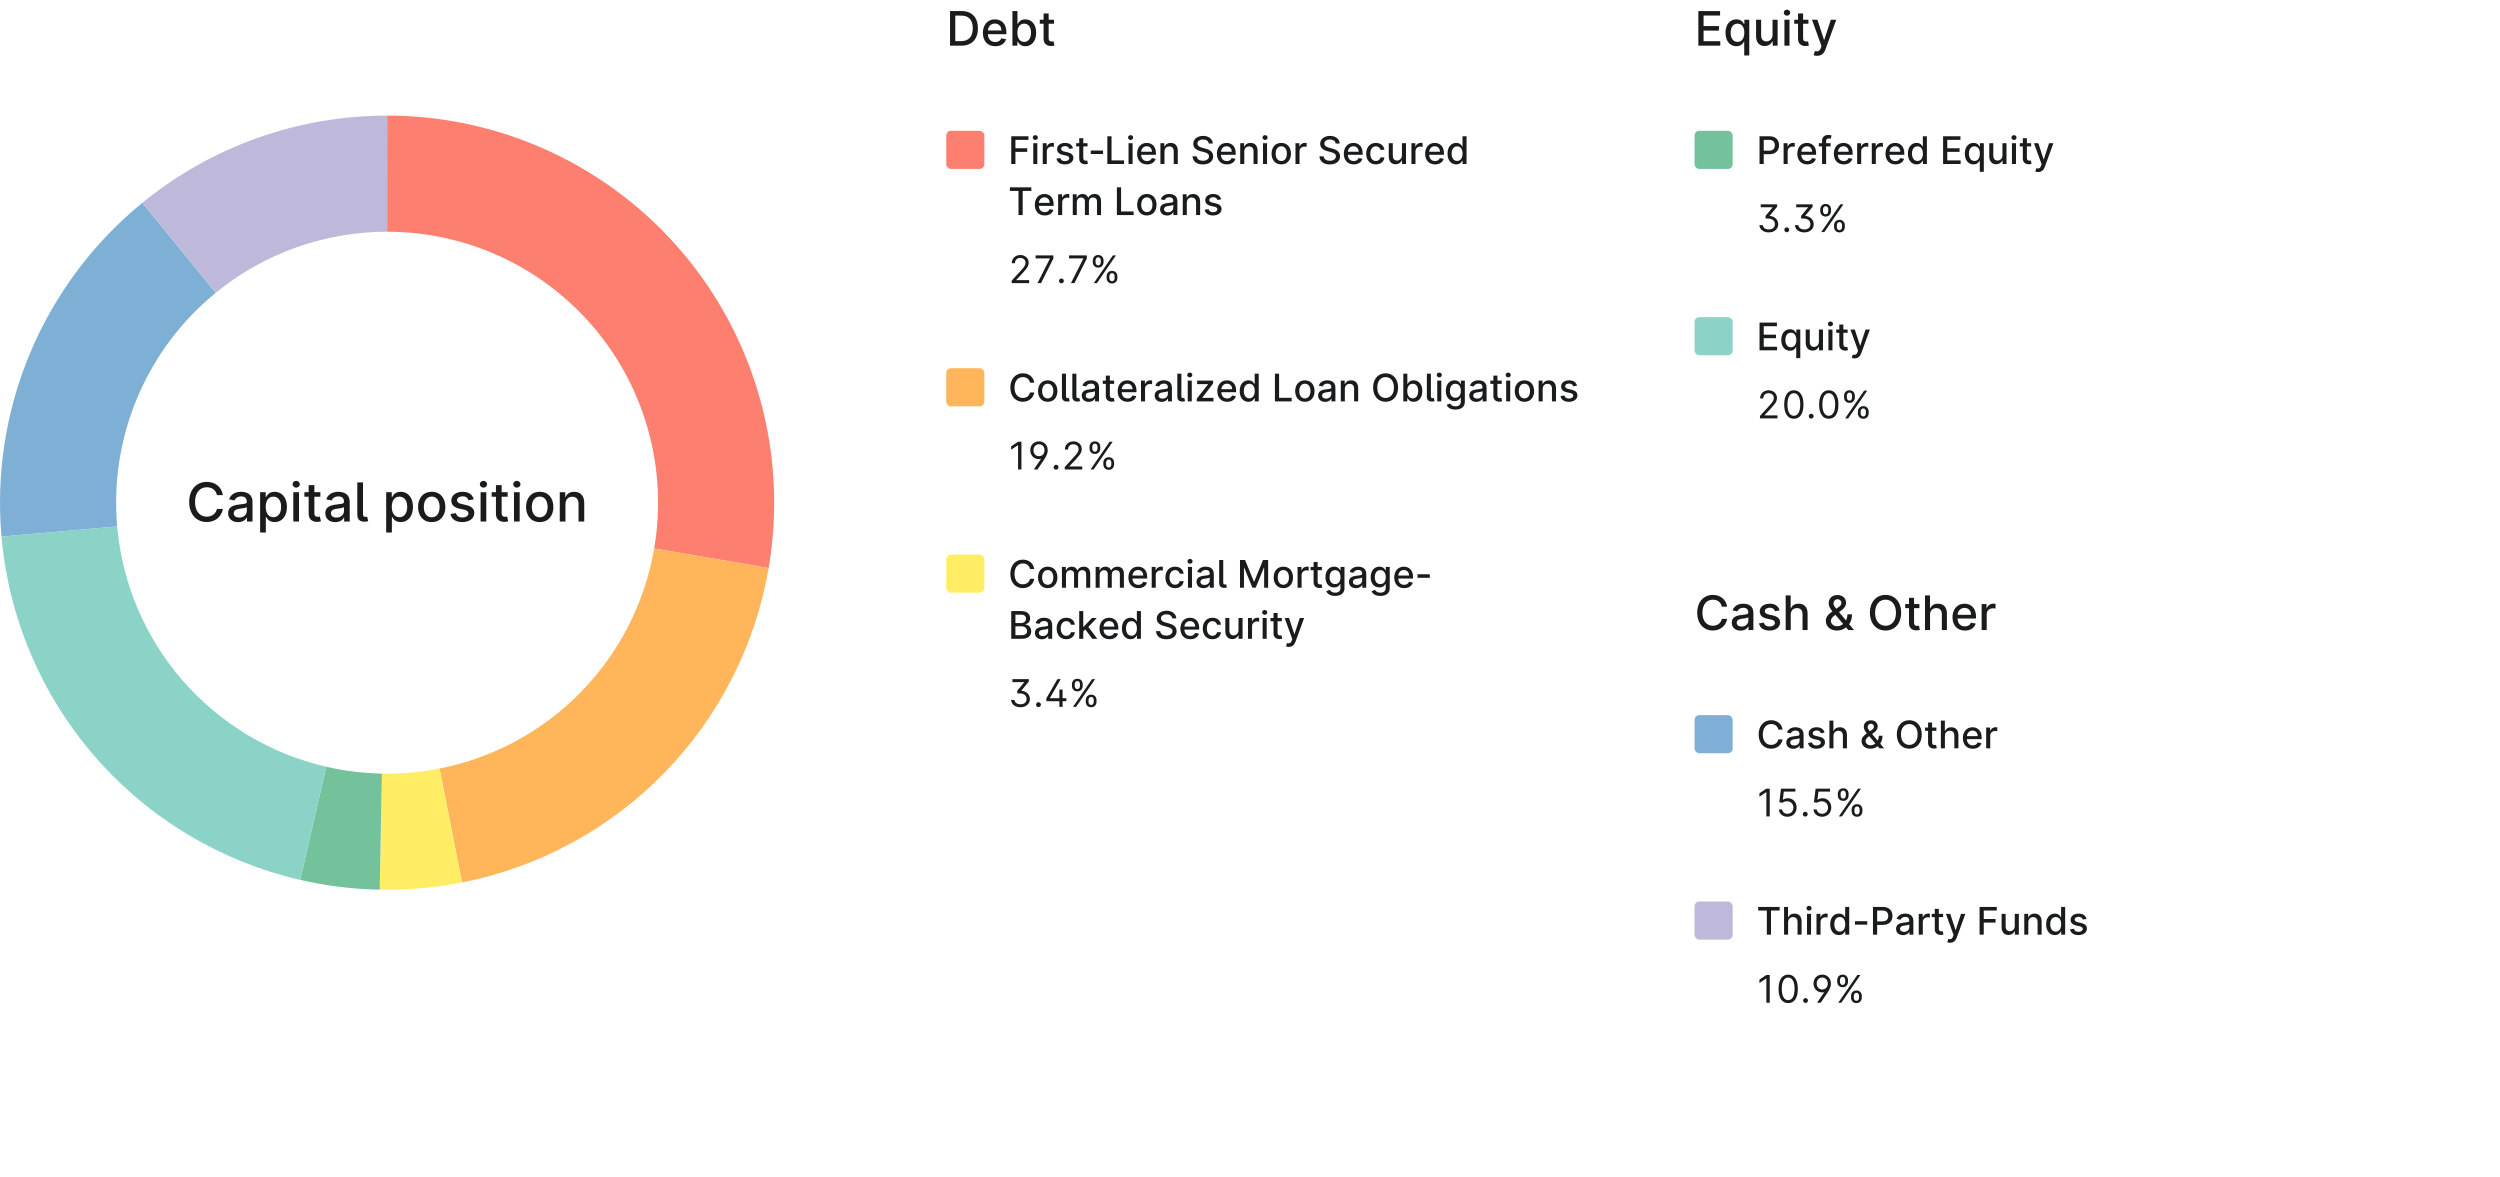<svg width="930" height="438" viewBox="0 0 930 438" fill="none" xmlns="http://www.w3.org/2000/svg">
<rect width="930" height="438" fill="white"/>
<path d="M357.591 17H353.417V4.105H357.723C361.52 4.105 363.793 6.523 363.793 10.534C363.793 14.557 361.52 17 357.591 17ZM357.604 5.805H355.362V15.3H357.484C360.425 15.3 361.879 13.587 361.879 10.534C361.879 7.493 360.425 5.805 357.604 5.805ZM365.627 12.227C365.627 9.457 367.226 7.203 370.097 7.203C372.288 7.203 374.379 8.569 374.379 12.064V12.731H367.503C367.541 13.669 367.805 14.387 368.303 14.884C368.8 15.382 369.442 15.64 370.248 15.64C371.325 15.64 372.125 15.174 372.477 14.261L374.259 14.582C374.039 15.382 373.573 16.012 372.868 16.484C372.162 16.956 371.281 17.195 370.229 17.195C367.384 17.195 365.627 15.224 365.627 12.227ZM370.11 8.758C368.574 8.758 367.598 9.948 367.509 11.321H372.534C372.521 9.841 371.577 8.758 370.11 8.758ZM378.457 17H376.619V4.105H378.501V8.897H378.615C378.929 8.286 379.609 7.203 381.391 7.203C382.953 7.203 384.218 8.015 384.924 9.501C385.276 10.244 385.452 11.138 385.452 12.183C385.452 14.267 384.709 15.791 383.494 16.591C382.884 16.994 382.191 17.189 381.41 17.189C379.66 17.189 378.942 16.119 378.615 15.495H378.457V17ZM380.988 8.802C379.351 8.802 378.464 10.143 378.464 12.164C378.464 14.192 379.37 15.583 380.988 15.583C382.676 15.583 383.551 14.104 383.551 12.164C383.551 10.244 382.695 8.802 380.988 8.802ZM386.798 8.84V7.329H388.215V5.012H390.098V7.329H392.081V8.84H390.098V14.16C390.098 15.256 390.652 15.451 391.256 15.451C391.401 15.451 391.785 15.438 391.917 15.369L392.257 16.924C392.037 17.006 391.634 17.12 391.036 17.126C389.531 17.164 388.228 16.301 388.215 14.551V8.84H386.798Z" fill="#1A1B1D"/>
<rect x="352" y="48.66" width="14.184" height="14.184" rx="1.773" fill="#FD7F6F"/>
<path d="M376.183 61V50.684H382.58V52.024H377.739V55.167H382.122V56.502H377.739V61H376.183ZM384.373 53.263H385.879V61H384.373V53.263ZM384.182 51.173C384.182 50.654 384.63 50.271 385.134 50.271C385.637 50.271 386.086 50.654 386.086 51.173C386.086 51.681 385.627 52.069 385.134 52.069C384.64 52.069 384.182 51.687 384.182 51.173ZM387.905 61V53.263H389.361V54.492H389.442C389.739 53.641 390.515 53.147 391.406 53.147C391.603 53.147 391.885 53.162 392.046 53.182V54.623C391.91 54.583 391.577 54.532 391.26 54.532C390.228 54.532 389.412 55.212 389.412 56.275V61H387.905ZM393.007 59.015L394.462 58.794C394.644 59.554 395.223 59.942 396.125 59.942C396.618 59.942 397.011 59.836 397.308 59.63C397.606 59.423 397.752 59.172 397.752 58.874C397.752 58.391 397.404 58.053 396.659 57.892L395.349 57.605C393.903 57.288 393.233 56.547 393.233 55.454C393.233 54.084 394.478 53.162 396.22 53.162C397.893 53.162 398.835 53.948 399.147 55.152L397.782 55.394C397.611 54.875 397.167 54.356 396.235 54.356C395.616 54.356 394.75 54.623 394.739 55.374C394.714 55.872 395.122 56.21 395.953 56.386L397.182 56.668C398.598 56.99 399.298 57.67 399.298 58.764C399.298 60.159 398.004 61.156 396.135 61.156C394.397 61.156 393.269 60.391 393.007 59.015ZM400.339 54.472V53.263H401.473V51.409H402.979V53.263H404.566V54.472H402.979V58.728C402.979 59.605 403.422 59.761 403.906 59.761C404.022 59.761 404.329 59.751 404.435 59.695L404.707 60.94C404.53 61.005 404.208 61.096 403.729 61.101C402.526 61.131 401.483 60.441 401.473 59.041V54.472H400.339ZM405.763 55.988H410.337V57.293H405.763V55.988ZM418.166 61H411.935V50.684H413.491V59.66H418.166V61ZM419.82 53.263H421.326V61H419.82V53.263ZM419.629 51.173C419.629 50.654 420.077 50.271 420.581 50.271C421.085 50.271 421.533 50.654 421.533 51.173C421.533 51.681 421.075 52.069 420.581 52.069C420.087 52.069 419.629 51.687 419.629 51.173ZM423.005 57.182C423.005 54.966 424.284 53.162 426.581 53.162C428.334 53.162 430.007 54.255 430.007 57.051V57.585H424.506C424.536 58.335 424.748 58.91 425.146 59.307C425.544 59.706 426.057 59.912 426.702 59.912C427.564 59.912 428.203 59.539 428.485 58.809L429.911 59.066C429.735 59.706 429.362 60.209 428.798 60.587C428.233 60.965 427.528 61.156 426.687 61.156C424.41 61.156 423.005 59.58 423.005 57.182ZM426.591 54.407C425.362 54.407 424.582 55.358 424.511 56.457H428.531C428.521 55.273 427.765 54.407 426.591 54.407ZM431.678 61V53.263H433.123V54.522H433.219C433.577 53.691 434.337 53.162 435.501 53.162C437.077 53.162 438.135 54.165 438.135 56.079V61H436.629V56.26C436.629 55.137 436.009 54.467 434.987 54.467C433.939 54.467 433.184 55.167 433.184 56.406V61H431.678ZM444.73 60.365C444.05 59.831 443.682 59.091 443.622 58.149H445.183C445.284 59.267 446.266 59.806 447.47 59.806C448.8 59.806 449.757 59.136 449.757 58.134C449.757 57.222 448.911 56.839 447.803 56.562L446.584 56.23C444.921 55.787 443.899 54.935 443.899 53.505C443.899 52.316 444.589 51.409 445.697 50.911C446.246 50.664 446.866 50.543 447.556 50.543C448.951 50.543 450.054 51.062 450.669 51.918C450.976 52.346 451.137 52.84 451.157 53.394H449.656C449.505 52.296 448.523 51.888 447.52 51.888C446.256 51.888 445.45 52.538 445.45 53.414C445.465 54.064 445.909 54.462 446.483 54.704C446.77 54.825 447.047 54.92 447.324 54.986L448.331 55.248C448.996 55.404 449.717 55.676 450.306 56.119C450.895 56.562 451.298 57.222 451.298 58.149C451.298 59.892 449.903 61.171 447.48 61.171C446.327 61.171 445.41 60.904 444.73 60.365ZM452.69 57.182C452.69 54.966 453.969 53.162 456.266 53.162C458.019 53.162 459.691 54.255 459.691 57.051V57.585H454.191C454.221 58.335 454.433 58.91 454.831 59.307C455.228 59.706 455.742 59.912 456.387 59.912C457.248 59.912 457.888 59.539 458.17 58.809L459.596 59.066C459.419 59.706 459.047 60.209 458.482 60.587C457.918 60.965 457.213 61.156 456.372 61.156C454.095 61.156 452.69 59.58 452.69 57.182ZM456.276 54.407C455.047 54.407 454.266 55.358 454.196 56.457H458.215C458.205 55.273 457.45 54.407 456.276 54.407ZM461.362 61V53.263H462.808V54.522H462.904C463.261 53.691 464.022 53.162 465.185 53.162C466.762 53.162 467.82 54.165 467.82 56.079V61H466.314V56.26C466.314 55.137 465.694 54.467 464.672 54.467C463.624 54.467 462.868 55.167 462.868 56.406V61H461.362ZM469.84 53.263H471.346V61H469.84V53.263ZM469.648 51.173C469.648 50.654 470.097 50.271 470.6 50.271C471.104 50.271 471.552 50.654 471.552 51.173C471.552 51.681 471.094 52.069 470.6 52.069C470.107 52.069 469.648 51.687 469.648 51.173ZM473.024 57.167C473.024 54.915 474.314 53.162 476.631 53.162C479.013 53.162 480.238 54.981 480.238 57.167C480.238 59.418 478.943 61.156 476.631 61.156C474.264 61.156 473.024 59.343 473.024 57.167ZM476.636 54.422C475.211 54.422 474.546 55.686 474.546 57.162C474.546 58.648 475.211 59.892 476.636 59.892C478.051 59.892 478.716 58.648 478.716 57.162C478.716 55.686 478.051 54.422 476.636 54.422ZM481.919 61V53.263H483.374V54.492H483.455C483.752 53.641 484.528 53.147 485.419 53.147C485.616 53.147 485.898 53.162 486.059 53.182V54.623C485.923 54.583 485.591 54.532 485.273 54.532C484.241 54.532 483.425 55.212 483.425 56.275V61H481.919ZM491.937 60.365C491.257 59.831 490.89 59.091 490.829 58.149H492.391C492.491 59.267 493.474 59.806 494.678 59.806C496.007 59.806 496.964 59.136 496.964 58.134C496.964 57.222 496.118 56.839 495.01 56.562L493.791 56.23C492.129 55.787 491.106 54.935 491.106 53.505C491.106 52.316 491.796 51.409 492.904 50.911C493.454 50.664 494.073 50.543 494.763 50.543C496.158 50.543 497.262 51.062 497.876 51.918C498.183 52.346 498.345 52.84 498.365 53.394H496.864C496.713 52.296 495.73 51.888 494.728 51.888C493.464 51.888 492.658 52.538 492.658 53.414C492.673 54.064 493.116 54.462 493.69 54.704C493.977 54.825 494.254 54.92 494.531 54.986L495.539 55.248C496.204 55.404 496.924 55.676 497.513 56.119C498.103 56.562 498.506 57.222 498.506 58.149C498.506 59.892 497.11 61.171 494.688 61.171C493.534 61.171 492.617 60.904 491.937 60.365ZM499.897 57.182C499.897 54.966 501.177 53.162 503.474 53.162C505.226 53.162 506.899 54.255 506.899 57.051V57.585H501.398C501.428 58.335 501.64 58.91 502.038 59.307C502.436 59.706 502.95 59.912 503.594 59.912C504.456 59.912 505.095 59.539 505.378 58.809L506.803 59.066C506.627 59.706 506.254 60.209 505.69 60.587C505.126 60.965 504.42 61.156 503.579 61.156C501.303 61.156 499.897 59.58 499.897 57.182ZM503.484 54.407C502.255 54.407 501.474 55.358 501.403 56.457H505.423C505.413 55.273 504.657 54.407 503.484 54.407ZM508.222 57.167C508.222 54.94 509.517 53.162 511.814 53.162C513.456 53.162 514.801 54.059 515.007 55.761H513.541C513.38 55.036 512.796 54.432 511.839 54.432C511.209 54.432 510.705 54.673 510.323 55.157C509.935 55.646 509.743 56.3 509.743 57.132C509.743 57.973 509.935 58.643 510.313 59.136C510.69 59.635 511.199 59.882 511.839 59.882C512.7 59.882 513.34 59.393 513.541 58.552H515.007C514.836 60.063 513.662 61.156 511.829 61.156C509.451 61.156 508.222 59.353 508.222 57.167ZM516.618 58.184V53.263H518.124V58.003C518.124 58.97 518.683 59.731 519.7 59.731C520.265 59.731 520.874 59.449 521.237 58.874C521.418 58.587 521.514 58.23 521.519 57.791V53.263H523.03V61H521.549V59.66H521.468C521.111 60.486 520.32 61.101 519.156 61.101C517.676 61.101 516.618 60.098 516.618 58.184ZM525.054 61V53.263H526.509V54.492H526.59C526.887 53.641 527.663 53.147 528.554 53.147C528.751 53.147 529.033 53.162 529.194 53.182V54.623C529.058 54.583 528.726 54.532 528.408 54.532C527.376 54.532 526.56 55.212 526.56 56.275V61H525.054ZM530.15 57.182C530.15 54.966 531.429 53.162 533.726 53.162C535.479 53.162 537.151 54.255 537.151 57.051V57.585H531.651C531.681 58.335 531.893 58.91 532.291 59.307C532.689 59.706 533.202 59.912 533.847 59.912C534.708 59.912 535.348 59.539 535.63 58.809L537.056 59.066C536.879 59.706 536.507 60.209 535.942 60.587C535.378 60.965 534.673 61.156 533.832 61.156C531.555 61.156 530.15 59.58 530.15 57.182ZM533.736 54.407C532.507 54.407 531.726 55.358 531.656 56.457H535.676C535.665 55.273 534.91 54.407 533.736 54.407ZM538.485 57.147C538.485 55.474 539.079 54.265 540.062 53.636C540.55 53.324 541.109 53.162 541.729 53.162C543.164 53.162 543.693 54.029 543.955 54.517H544.046V50.684H545.552V61H544.081V59.796H543.955C543.693 60.295 543.119 61.151 541.719 61.151C540.47 61.151 539.457 60.491 538.903 59.292C538.626 58.693 538.485 57.978 538.485 57.147ZM542.051 54.442C540.696 54.442 540.006 55.595 540.006 57.132C540.006 58.683 540.711 59.867 542.051 59.867C543.351 59.867 544.071 58.754 544.071 57.132C544.071 55.515 543.366 54.442 542.051 54.442ZM375.674 71.024V69.684H383.658V71.024H380.439V80H378.888V71.024H375.674ZM384.954 76.182C384.954 73.966 386.233 72.162 388.53 72.162C390.283 72.162 391.955 73.255 391.955 76.051V76.585H386.455C386.485 77.335 386.697 77.91 387.094 78.308C387.492 78.706 388.006 78.912 388.651 78.912C389.512 78.912 390.152 78.539 390.434 77.809L391.86 78.066C391.683 78.706 391.31 79.209 390.746 79.587C390.182 79.965 389.477 80.156 388.636 80.156C386.359 80.156 384.954 78.579 384.954 76.182ZM388.54 73.406C387.311 73.406 386.53 74.359 386.46 75.457H390.479C390.469 74.273 389.714 73.406 388.54 73.406ZM393.626 80V72.263H395.082V73.492H395.163C395.46 72.641 396.235 72.147 397.127 72.147C397.323 72.147 397.606 72.162 397.767 72.183V73.623C397.631 73.583 397.298 73.532 396.981 73.532C395.948 73.532 395.132 74.212 395.132 75.275V80H393.626ZM399.07 72.263H400.516V73.522H400.611C400.939 72.661 401.694 72.162 402.717 72.162C403.75 72.162 404.455 72.671 404.797 73.522H404.878C405.261 72.681 406.087 72.162 407.2 72.162C408.6 72.162 409.588 73.044 409.588 74.812V80H408.081V74.953C408.081 73.9 407.427 73.462 406.631 73.462C405.654 73.462 405.079 74.132 405.079 75.069V80H403.578V74.857C403.578 74.011 403.004 73.462 402.163 73.462C401.312 73.462 400.576 74.187 400.576 75.23V80H399.07V72.263ZM421.712 80H415.481V69.684H417.037V78.66H421.712V80ZM423.019 76.167C423.019 73.915 424.308 72.162 426.625 72.162C429.008 72.162 430.232 73.981 430.232 76.167C430.232 78.418 428.937 80.156 426.625 80.156C424.258 80.156 423.019 78.343 423.019 76.167ZM426.63 73.422C425.205 73.422 424.54 74.686 424.54 76.162C424.54 77.648 425.205 78.892 426.63 78.892C428.046 78.892 428.711 77.648 428.711 76.162C428.711 74.686 428.046 73.422 426.63 73.422ZM431.55 77.814C431.55 75.844 433.444 75.623 434.966 75.451C436.033 75.331 436.472 75.285 436.472 74.802V74.766C436.472 73.885 435.973 73.381 435.001 73.381C433.993 73.381 433.419 73.91 433.203 74.459L431.787 74.137C432.301 72.731 433.575 72.162 434.981 72.162C436.205 72.162 437.983 72.611 437.983 74.862V80H436.512V78.942H436.451C436.174 79.526 435.439 80.171 434.165 80.171C432.699 80.171 431.55 79.335 431.55 77.814ZM433.026 77.834C433.026 78.579 433.646 78.962 434.492 78.962C435.751 78.962 436.477 78.126 436.477 77.21V76.212C436.185 76.434 435.157 76.56 434.769 76.605C434.019 76.696 433.026 76.882 433.026 77.834ZM439.989 80V72.263H441.434V73.522H441.53C441.888 72.691 442.648 72.162 443.812 72.162C445.389 72.162 446.446 73.165 446.446 75.079V80H444.94V75.26C444.94 74.137 444.321 73.467 443.298 73.467C442.25 73.467 441.495 74.167 441.495 75.406V80H439.989ZM448.124 78.015L449.579 77.794C449.761 78.554 450.34 78.942 451.242 78.942C451.735 78.942 452.128 78.836 452.425 78.63C452.722 78.423 452.869 78.171 452.869 77.874C452.869 77.391 452.521 77.053 451.776 76.892L450.466 76.605C449.02 76.288 448.35 75.547 448.35 74.454C448.35 73.084 449.594 72.162 451.337 72.162C453.01 72.162 453.952 72.948 454.264 74.152L452.899 74.394C452.728 73.875 452.284 73.356 451.352 73.356C450.733 73.356 449.866 73.623 449.856 74.374C449.831 74.872 450.239 75.21 451.07 75.386L452.299 75.668C453.715 75.99 454.415 76.671 454.415 77.763C454.415 79.159 453.12 80.156 451.252 80.156C449.514 80.156 448.386 79.391 448.124 78.015Z" fill="#1A1B1D"/>
<path d="M382.847 105.319H376.339V104.413L379.744 100.685C380.943 99.386 381.497 98.675 381.497 97.723C381.497 96.635 380.641 95.95 379.522 95.95C378.329 95.95 377.568 96.711 377.568 97.905H376.379C376.379 96.051 377.795 94.862 379.563 94.862C381.24 94.862 382.666 96.006 382.666 97.723C382.666 98.64 382.293 99.325 381.754 100.04C381.416 100.489 380.953 101.023 380.369 101.652L378.052 104.131V104.211H382.847V105.319ZM387.259 105.319H385.95L390.564 96.192V96.112H385.245V95.003H391.853V96.172L387.259 105.319ZM393.939 104.493C393.939 103.995 394.347 103.587 394.845 103.587C395.344 103.587 395.752 103.995 395.752 104.493C395.752 104.992 395.344 105.4 394.845 105.4C394.347 105.4 393.939 104.992 393.939 104.493ZM399.698 105.319H398.389L403.003 96.192V96.112H397.684V95.003H404.292V96.172L399.698 105.319ZM408.534 99.557C407.229 99.557 406.519 98.605 406.519 97.482V96.938C406.519 95.814 407.244 94.862 408.534 94.862C409.843 94.862 410.528 95.814 410.528 96.938V97.482C410.528 98.605 409.823 99.557 408.534 99.557ZM411.656 103.385V102.841C411.656 101.718 412.382 100.766 413.671 100.766C414.981 100.766 415.666 101.718 415.666 102.841V103.385C415.666 104.508 414.961 105.46 413.671 105.46C412.367 105.46 411.656 104.508 411.656 103.385ZM408.05 105.319H406.901L413.994 95.003H415.142L408.05 105.319ZM412.684 102.841V103.385C412.684 104.01 412.946 104.594 413.671 104.594C414.377 104.594 414.638 104.01 414.638 103.385V102.841C414.638 102.216 414.397 101.632 413.671 101.632C412.966 101.632 412.684 102.216 412.684 102.841ZM407.546 97.482C407.546 98.106 407.808 98.691 408.534 98.691C409.239 98.691 409.501 98.106 409.501 97.482V96.938C409.501 96.313 409.259 95.729 408.534 95.729C407.828 95.729 407.546 96.313 407.546 96.938V97.482Z" fill="#1A1B1D"/>
<rect x="352" y="136.979" width="14.184" height="14.184" rx="1.773" fill="#FFB55A"/>
<path d="M380.49 149.46C377.815 149.46 375.85 147.461 375.85 144.161C375.85 140.862 377.825 138.862 380.49 138.862C381.583 138.862 382.515 139.165 383.295 139.774C384.071 140.384 384.555 141.245 384.751 142.358H383.179C382.897 141.023 381.845 140.283 380.505 140.283C378.732 140.283 377.397 141.658 377.397 144.161C377.397 145.839 377.981 147.002 378.918 147.597C379.386 147.894 379.91 148.04 380.5 148.04C381.814 148.04 382.887 147.305 383.179 145.995L384.751 146C384.403 148.03 382.751 149.46 380.49 149.46ZM386.145 145.486C386.145 143.235 387.434 141.482 389.752 141.482C392.134 141.482 393.358 143.3 393.358 145.486C393.358 147.738 392.064 149.475 389.752 149.475C387.384 149.475 386.145 147.662 386.145 145.486ZM389.757 142.741C388.331 142.741 387.666 144.005 387.666 145.481C387.666 146.967 388.331 148.211 389.757 148.211C391.172 148.211 391.837 146.967 391.837 145.481C391.837 144.005 391.172 142.741 389.757 142.741ZM395.039 139.003H396.545V147.204C396.545 147.869 396.686 148.126 397.165 148.105C397.407 148.1 397.522 148.075 397.618 148.04C397.623 148.04 397.633 148.04 397.638 148.035L397.91 149.239C397.694 149.314 397.381 149.36 396.973 149.375C395.669 149.39 395.039 148.74 395.039 147.516V139.003ZM398.904 139.003H400.41V147.204C400.41 147.869 400.551 148.126 401.03 148.105C401.271 148.1 401.387 148.075 401.483 148.04C401.488 148.04 401.498 148.04 401.503 148.035L401.775 149.239C401.558 149.314 401.246 149.36 400.838 149.375C399.534 149.39 398.904 148.74 398.904 147.516V139.003ZM402.406 147.133C402.406 145.164 404.3 144.942 405.821 144.771C406.889 144.65 407.327 144.605 407.327 144.121V144.086C407.327 143.204 406.828 142.701 405.856 142.701C404.849 142.701 404.275 143.23 404.058 143.779L402.643 143.456C403.156 142.051 404.431 141.482 405.836 141.482C407.06 141.482 408.838 141.93 408.838 144.182V149.319H407.367V148.262H407.307C407.03 148.846 406.295 149.491 405.02 149.491C403.554 149.491 402.406 148.654 402.406 147.133ZM403.882 147.153C403.882 147.899 404.501 148.282 405.348 148.282C406.607 148.282 407.332 147.446 407.332 146.529V145.531C407.04 145.753 406.012 145.879 405.625 145.924C404.874 146.015 403.882 146.201 403.882 147.153ZM410.23 142.791V141.582H411.363V139.729H412.869V141.582H414.456V142.791H412.869V147.048C412.869 147.924 413.312 148.08 413.796 148.08C413.912 148.08 414.219 148.07 414.325 148.015L414.597 149.259C414.421 149.324 414.098 149.415 413.62 149.42C412.416 149.45 411.373 148.76 411.363 147.36V142.791H410.23ZM415.774 145.501C415.774 143.285 417.054 141.482 419.351 141.482C421.104 141.482 422.776 142.575 422.776 145.37V145.904H417.275C417.306 146.655 417.517 147.229 417.915 147.627C418.313 148.025 418.827 148.231 419.472 148.231C420.333 148.231 420.973 147.859 421.255 147.128L422.68 147.385C422.504 148.025 422.131 148.529 421.567 148.906C421.003 149.284 420.298 149.475 419.456 149.475C417.18 149.475 415.774 147.899 415.774 145.501ZM419.361 142.726C418.132 142.726 417.351 143.678 417.28 144.776H421.3C421.29 143.592 420.534 142.726 419.361 142.726ZM424.447 149.319V141.582H425.903V142.811H425.983C426.28 141.96 427.056 141.467 427.948 141.467C428.144 141.467 428.426 141.482 428.587 141.502V142.942C428.451 142.902 428.119 142.852 427.802 142.852C426.769 142.852 425.953 143.532 425.953 144.595V149.319H424.447ZM429.528 147.133C429.528 145.164 431.422 144.942 432.943 144.771C434.011 144.65 434.449 144.605 434.449 144.121V144.086C434.449 143.204 433.951 142.701 432.978 142.701C431.971 142.701 431.397 143.23 431.18 143.779L429.765 143.456C430.279 142.051 431.553 141.482 432.958 141.482C434.182 141.482 435.96 141.93 435.96 144.182V149.319H434.49V148.262H434.429C434.152 148.846 433.417 149.491 432.142 149.491C430.676 149.491 429.528 148.654 429.528 147.133ZM431.004 147.153C431.004 147.899 431.623 148.282 432.47 148.282C433.729 148.282 434.454 147.446 434.454 146.529V145.531C434.162 145.753 433.135 145.879 432.747 145.924C431.996 146.015 431.004 146.201 431.004 147.153ZM437.966 139.003H439.472V147.204C439.472 147.869 439.614 148.126 440.092 148.105C440.334 148.1 440.45 148.075 440.545 148.04C440.55 148.04 440.56 148.04 440.566 148.035L440.838 149.239C440.621 149.314 440.309 149.36 439.901 149.375C438.596 149.39 437.966 148.74 437.966 147.516V139.003ZM441.831 141.582H443.337V149.319H441.831V141.582ZM441.64 139.492C441.64 138.973 442.088 138.59 442.592 138.59C443.095 138.59 443.544 138.973 443.544 139.492C443.544 140.001 443.085 140.389 442.592 140.389C442.098 140.389 441.64 140.006 441.64 139.492ZM451.413 149.319H445.202V148.287L449.393 142.963V142.892H445.338V141.582H451.272V142.68L447.242 147.939V148.01H451.413V149.319ZM452.842 145.501C452.842 143.285 454.122 141.482 456.418 141.482C458.171 141.482 459.844 142.575 459.844 145.37V145.904H454.343C454.373 146.655 454.585 147.229 454.983 147.627C455.381 148.025 455.895 148.231 456.539 148.231C457.401 148.231 458.04 147.859 458.322 147.128L459.748 147.385C459.572 148.025 459.199 148.529 458.635 148.906C458.071 149.284 457.365 149.475 456.524 149.475C454.247 149.475 452.842 147.899 452.842 145.501ZM456.429 142.726C455.199 142.726 454.419 143.678 454.348 144.776H458.368C458.358 143.592 457.602 142.726 456.429 142.726ZM461.177 145.466C461.177 143.794 461.772 142.585 462.754 141.955C463.242 141.643 463.802 141.482 464.421 141.482C465.857 141.482 466.386 142.348 466.647 142.837H466.738V139.003H468.244V149.319H466.773V148.115H466.647C466.386 148.614 465.811 149.47 464.411 149.47C463.162 149.47 462.149 148.811 461.595 147.612C461.318 147.012 461.177 146.297 461.177 145.466ZM464.743 142.761C463.388 142.761 462.698 143.915 462.698 145.451C462.698 147.002 463.404 148.186 464.743 148.186C466.043 148.186 466.763 147.073 466.763 145.451C466.763 143.834 466.058 142.761 464.743 142.761ZM480.499 149.319H474.269V139.003H475.825V147.979H480.499V149.319ZM481.807 145.486C481.807 143.235 483.096 141.482 485.413 141.482C487.796 141.482 489.02 143.3 489.02 145.486C489.02 147.738 487.725 149.475 485.413 149.475C483.046 149.475 481.807 147.662 481.807 145.486ZM485.418 142.741C483.993 142.741 483.328 144.005 483.328 145.481C483.328 146.967 483.993 148.211 485.418 148.211C486.834 148.211 487.498 146.967 487.498 145.481C487.498 144.005 486.834 142.741 485.418 142.741ZM490.338 147.133C490.338 145.164 492.232 144.942 493.753 144.771C494.821 144.65 495.259 144.605 495.259 144.121V144.086C495.259 143.204 494.761 142.701 493.788 142.701C492.781 142.701 492.207 143.23 491.99 143.779L490.575 143.456C491.089 142.051 492.363 141.482 493.768 141.482C494.992 141.482 496.77 141.93 496.77 144.182V149.319H495.3V148.262H495.239C494.962 148.846 494.227 149.491 492.952 149.491C491.487 149.491 490.338 148.654 490.338 147.133ZM491.814 147.153C491.814 147.899 492.434 148.282 493.28 148.282C494.539 148.282 495.264 147.446 495.264 146.529V145.531C494.972 145.753 493.945 145.879 493.557 145.924C492.806 146.015 491.814 146.201 491.814 147.153ZM498.776 149.319V141.582H500.222V142.842H500.318C500.675 142.011 501.436 141.482 502.6 141.482C504.176 141.482 505.234 142.484 505.234 144.398V149.319H503.728V144.579C503.728 143.456 503.108 142.786 502.086 142.786C501.038 142.786 500.283 143.486 500.283 144.726V149.319H498.776ZM515.445 149.46C512.771 149.46 510.796 147.456 510.796 144.161C510.796 140.862 512.771 138.862 515.445 138.862C518.115 138.862 520.09 140.862 520.09 144.161C520.09 147.461 518.115 149.46 515.445 149.46ZM512.343 144.161C512.343 145.834 512.922 146.997 513.859 147.592C514.327 147.889 514.856 148.04 515.445 148.04C516.629 148.04 517.601 147.435 518.145 146.282C518.412 145.703 518.548 144.998 518.548 144.161C518.548 141.648 517.218 140.283 515.445 140.283C513.672 140.283 512.343 141.648 512.343 144.161ZM523.501 149.319H522.03V139.003H523.536V142.837H523.627C523.879 142.348 524.423 141.482 525.848 141.482C527.097 141.482 528.11 142.131 528.674 143.32C528.956 143.915 529.097 144.63 529.097 145.466C529.097 147.133 528.503 148.352 527.531 148.992C527.042 149.314 526.488 149.47 525.863 149.47C524.463 149.47 523.889 148.614 523.627 148.115H523.501V149.319ZM525.526 142.761C524.216 142.761 523.506 143.834 523.506 145.451C523.506 147.073 524.231 148.186 525.526 148.186C526.876 148.186 527.576 147.002 527.576 145.451C527.576 143.915 526.891 142.761 525.526 142.761ZM530.788 139.003H532.294V147.204C532.294 147.869 532.435 148.126 532.914 148.105C533.156 148.1 533.272 148.075 533.367 148.04C533.372 148.04 533.382 148.04 533.387 148.035L533.659 149.239C533.443 149.314 533.131 149.36 532.723 149.375C531.418 149.39 530.788 148.74 530.788 147.516V139.003ZM534.653 141.582H536.159V149.319H534.653V141.582ZM534.462 139.492C534.462 138.973 534.91 138.59 535.414 138.59C535.917 138.59 536.366 138.973 536.366 139.492C536.366 140.001 535.907 140.389 535.414 140.389C534.92 140.389 534.462 140.006 534.462 139.492ZM537.848 145.421C537.848 143.774 538.442 142.58 539.424 141.95C539.913 141.638 540.472 141.482 541.092 141.482C542.522 141.482 543.081 142.348 543.333 142.837H543.444V141.582H544.92V149.491C544.92 151.465 543.399 152.367 541.429 152.367C539.586 152.367 538.538 151.571 538.14 150.629L539.434 150.095C539.686 150.528 540.2 151.153 541.444 151.153C542.593 151.153 543.419 150.624 543.419 149.43V147.909H543.323C543.061 148.408 542.497 149.203 541.082 149.203C539.868 149.203 538.845 148.624 538.276 147.496C537.994 146.937 537.848 146.242 537.848 145.421ZM541.414 142.761C540.059 142.761 539.369 143.915 539.369 145.4C539.369 146.917 540.074 147.954 541.414 147.954C542.719 147.954 543.434 146.997 543.434 145.4C543.434 143.829 542.729 142.761 541.414 142.761ZM546.577 147.133C546.577 145.164 548.471 144.942 549.992 144.771C551.06 144.65 551.498 144.605 551.498 144.121V144.086C551.498 143.204 551 142.701 550.027 142.701C549.02 142.701 548.446 143.23 548.229 143.779L546.814 143.456C547.328 142.051 548.602 141.482 550.007 141.482C551.231 141.482 553.009 141.93 553.009 144.182V149.319H551.539V148.262H551.478C551.201 148.846 550.466 149.491 549.191 149.491C547.725 149.491 546.577 148.654 546.577 147.133ZM548.053 147.153C548.053 147.899 548.672 148.282 549.519 148.282C550.778 148.282 551.503 147.446 551.503 146.529V145.531C551.211 145.753 550.184 145.879 549.796 145.924C549.045 146.015 548.053 146.201 548.053 147.153ZM554.401 142.791V141.582H555.534V139.729H557.04V141.582H558.627V142.791H557.04V147.048C557.04 147.924 557.484 148.08 557.967 148.08C558.083 148.08 558.39 148.07 558.496 148.015L558.768 149.259C558.592 149.324 558.269 149.415 557.791 149.42C556.587 149.45 555.544 148.76 555.534 147.36V142.791H554.401ZM560.293 141.582H561.799V149.319H560.293V141.582ZM560.102 139.492C560.102 138.973 560.55 138.59 561.054 138.59C561.557 138.59 562.006 138.973 562.006 139.492C562.006 140.001 561.547 140.389 561.054 140.389C560.56 140.389 560.102 140.006 560.102 139.492ZM563.478 145.486C563.478 143.235 564.767 141.482 567.084 141.482C569.467 141.482 570.691 143.3 570.691 145.486C570.691 147.738 569.396 149.475 567.084 149.475C564.717 149.475 563.478 147.662 563.478 145.486ZM567.089 142.741C565.664 142.741 564.999 144.005 564.999 145.481C564.999 146.967 565.664 148.211 567.089 148.211C568.505 148.211 569.17 146.967 569.17 145.481C569.17 144.005 568.505 142.741 567.089 142.741ZM572.372 149.319V141.582H573.817V142.842H573.913C574.271 142.011 575.031 141.482 576.195 141.482C577.772 141.482 578.829 142.484 578.829 144.398V149.319H577.323V144.579C577.323 143.456 576.704 142.786 575.681 142.786C574.634 142.786 573.878 143.486 573.878 144.726V149.319H572.372ZM580.507 147.335L581.962 147.113C582.144 147.874 582.723 148.262 583.625 148.262C584.118 148.262 584.511 148.156 584.808 147.949C585.106 147.743 585.252 147.491 585.252 147.194C585.252 146.71 584.904 146.373 584.159 146.211L582.849 145.924C581.403 145.607 580.733 144.867 580.733 143.774C580.733 142.403 581.978 141.482 583.72 141.482C585.393 141.482 586.335 142.267 586.647 143.471L585.282 143.713C585.111 143.194 584.667 142.675 583.736 142.675C583.116 142.675 582.25 142.942 582.239 143.693C582.214 144.192 582.622 144.529 583.453 144.705L584.682 144.987C586.098 145.31 586.798 145.99 586.798 147.083C586.798 148.478 585.504 149.475 583.635 149.475C581.897 149.475 580.769 148.71 580.507 147.335Z" fill="#1A1B1D"/>
<path d="M378.722 164.323H379.971V174.639H378.722V165.632H378.661L376.143 167.305V166.035L378.722 164.323ZM383.26 167.486C383.26 165.582 384.625 164.182 386.504 164.182C387.768 164.182 388.781 164.806 389.335 165.824C389.612 166.333 389.748 166.922 389.748 167.587C389.748 168.876 388.952 170.186 388.257 171.213L385.94 174.639H384.57L387.29 170.669C387.043 170.765 386.786 170.81 386.524 170.81C384.6 170.81 383.26 169.35 383.26 167.486ZM384.449 167.486C384.449 168.72 385.219 169.702 386.504 169.702C387.778 169.702 388.559 168.735 388.559 167.506C388.559 166.272 387.798 165.27 386.504 165.27C385.295 165.27 384.449 166.197 384.449 167.486ZM391.944 173.813C391.944 173.314 392.352 172.906 392.851 172.906C393.349 172.906 393.757 173.314 393.757 173.813C393.757 174.311 393.349 174.719 392.851 174.719C392.352 174.719 391.944 174.311 391.944 173.813ZM402.6 174.639H396.092V173.732L399.497 170.005C400.696 168.705 401.25 167.995 401.25 167.043C401.25 165.955 400.394 165.27 399.275 165.27C398.082 165.27 397.321 166.03 397.321 167.224H396.132C396.132 165.37 397.548 164.182 399.316 164.182C400.993 164.182 402.418 165.325 402.418 167.043C402.418 167.96 402.046 168.645 401.507 169.36C401.169 169.808 400.706 170.342 400.122 170.972L397.805 173.45V173.531H402.6V174.639ZM407.315 168.876C406.01 168.876 405.3 167.924 405.3 166.801V166.257C405.3 165.134 406.025 164.182 407.315 164.182C408.624 164.182 409.309 165.134 409.309 166.257V166.801C409.309 167.924 408.604 168.876 407.315 168.876ZM410.438 172.704V172.16C410.438 171.037 411.163 170.085 412.452 170.085C413.762 170.085 414.447 171.037 414.447 172.16V172.704C414.447 173.828 413.742 174.78 412.452 174.78C411.148 174.78 410.438 173.828 410.438 172.704ZM406.831 174.639H405.683L412.775 164.323H413.923L406.831 174.639ZM411.465 172.16V172.704C411.465 173.329 411.727 173.913 412.452 173.913C413.158 173.913 413.419 173.329 413.419 172.704V172.16C413.419 171.536 413.178 170.952 412.452 170.952C411.747 170.952 411.465 171.536 411.465 172.16ZM406.327 166.801C406.327 167.426 406.589 168.01 407.315 168.01C408.02 168.01 408.282 167.426 408.282 166.801V166.257C408.282 165.632 408.04 165.048 407.315 165.048C406.609 165.048 406.327 165.632 406.327 166.257V166.801Z" fill="#1A1B1D"/>
<rect x="352" y="206.298" width="14.184" height="14.184" rx="1.773" fill="#FFEE65"/>
<path d="M380.49 218.779C377.815 218.779 375.85 216.78 375.85 213.48C375.85 210.181 377.825 208.181 380.49 208.181C381.583 208.181 382.515 208.483 383.295 209.093C384.071 209.702 384.555 210.564 384.751 211.677H383.179C382.897 210.342 381.845 209.602 380.505 209.602C378.732 209.602 377.397 210.977 377.397 213.48C377.397 215.158 377.981 216.321 378.918 216.916C379.386 217.213 379.91 217.359 380.5 217.359C381.814 217.359 382.887 216.623 383.179 215.314L384.751 215.319C384.403 217.349 382.751 218.779 380.49 218.779ZM386.145 214.805C386.145 212.553 387.434 210.8 389.752 210.8C392.134 210.8 393.358 212.619 393.358 214.805C393.358 217.057 392.064 218.794 389.752 218.794C387.384 218.794 386.145 216.981 386.145 214.805ZM389.757 212.06C388.331 212.06 387.666 213.324 387.666 214.8C387.666 216.286 388.331 217.53 389.757 217.53C391.172 217.53 391.837 216.286 391.837 214.8C391.837 213.324 391.172 212.06 389.757 212.06ZM395.039 210.901H396.485V212.161H396.581C396.908 211.299 397.664 210.8 398.686 210.8C399.719 210.8 400.424 211.309 400.766 212.161H400.847C401.23 211.319 402.056 210.8 403.169 210.8C404.569 210.8 405.557 211.682 405.557 213.45V218.638H404.051V213.591C404.051 212.538 403.396 212.1 402.6 212.1C401.623 212.1 401.048 212.77 401.048 213.707V218.638H399.547V213.495C399.547 212.649 398.973 212.1 398.132 212.1C397.281 212.1 396.545 212.825 396.545 213.868V218.638H395.039V210.901ZM407.575 210.901H409.021V212.161H409.117C409.444 211.299 410.2 210.8 411.222 210.8C412.255 210.8 412.96 211.309 413.302 212.161H413.383C413.766 211.319 414.592 210.8 415.705 210.8C417.105 210.8 418.093 211.682 418.093 213.45V218.638H416.587V213.591C416.587 212.538 415.932 212.1 415.136 212.1C414.159 212.1 413.584 212.77 413.584 213.707V218.638H412.083V213.495C412.083 212.649 411.509 212.1 410.668 212.1C409.817 212.1 409.081 212.825 409.081 213.868V218.638H407.575V210.901ZM419.764 214.82C419.764 212.604 421.043 210.8 423.34 210.8C425.093 210.8 426.765 211.894 426.765 214.689V215.223H421.265C421.295 215.974 421.506 216.548 421.904 216.946C422.302 217.344 422.816 217.55 423.461 217.55C424.322 217.55 424.962 217.177 425.244 216.447L426.669 216.704C426.493 217.344 426.12 217.847 425.556 218.225C424.992 218.603 424.287 218.794 423.446 218.794C421.169 218.794 419.764 217.218 419.764 214.82ZM423.35 212.045C422.121 212.045 421.34 212.997 421.27 214.095H425.289C425.279 212.911 424.524 212.045 423.35 212.045ZM428.436 218.638V210.901H429.892V212.13H429.973C430.27 211.279 431.045 210.785 431.937 210.785C432.133 210.785 432.416 210.8 432.577 210.821V212.261C432.441 212.221 432.108 212.171 431.791 212.171C430.758 212.171 429.942 212.851 429.942 213.913V218.638H428.436ZM433.532 214.805C433.532 212.579 434.827 210.8 437.124 210.8C438.766 210.8 440.111 211.697 440.317 213.4H438.852C438.69 212.674 438.106 212.07 437.149 212.07C436.519 212.07 436.016 212.312 435.633 212.795C435.245 213.284 435.054 213.939 435.054 214.77C435.054 215.611 435.245 216.281 435.623 216.774C436.001 217.273 436.509 217.52 437.149 217.52C438.01 217.52 438.65 217.031 438.852 216.19H440.317C440.146 217.701 438.973 218.794 437.139 218.794C434.762 218.794 433.532 216.991 433.532 214.805ZM441.928 210.901H443.434V218.638H441.928V210.901ZM441.737 208.811C441.737 208.292 442.185 207.909 442.689 207.909C443.192 207.909 443.641 208.292 443.641 208.811C443.641 209.32 443.182 209.707 442.689 209.707C442.195 209.707 441.737 209.325 441.737 208.811ZM445.098 216.452C445.098 214.483 446.992 214.261 448.513 214.09C449.581 213.969 450.019 213.923 450.019 213.44V213.405C450.019 212.523 449.52 212.019 448.548 212.019C447.541 212.019 446.966 212.548 446.75 213.097L445.334 212.775C445.848 211.37 447.123 210.8 448.528 210.8C449.752 210.8 451.53 211.249 451.53 213.5V218.638H450.059V217.58H449.999C449.722 218.165 448.986 218.809 447.712 218.809C446.246 218.809 445.098 217.973 445.098 216.452ZM446.573 216.472C446.573 217.218 447.193 217.601 448.039 217.601C449.299 217.601 450.024 216.764 450.024 215.848V214.85C449.732 215.072 448.704 215.198 448.316 215.243C447.566 215.334 446.573 215.52 446.573 216.472ZM453.536 208.322H455.042V216.523C455.042 217.188 455.183 217.444 455.662 217.424C455.903 217.419 456.019 217.394 456.115 217.359C456.12 217.359 456.13 217.359 456.135 217.354L456.407 218.558C456.191 218.633 455.878 218.678 455.47 218.694C454.166 218.709 453.536 218.059 453.536 216.835V208.322ZM461.275 208.322H463.164L466.449 216.341H466.569L469.854 208.322H471.742V218.638H470.262V211.173H470.166L467.123 218.623H465.894L462.852 211.168H462.756V218.638H461.275V208.322ZM473.8 214.805C473.8 212.553 475.09 210.8 477.407 210.8C479.789 210.8 481.013 212.619 481.013 214.805C481.013 217.057 479.719 218.794 477.407 218.794C475.039 218.794 473.8 216.981 473.8 214.805ZM477.412 212.06C475.986 212.06 475.321 213.324 475.321 214.8C475.321 216.286 475.986 217.53 477.412 217.53C478.827 217.53 479.492 216.286 479.492 214.8C479.492 213.324 478.827 212.06 477.412 212.06ZM482.694 218.638V210.901H484.15V212.13H484.231C484.528 211.279 485.304 210.785 486.195 210.785C486.392 210.785 486.674 210.8 486.835 210.821V212.261C486.699 212.221 486.366 212.171 486.049 212.171C485.016 212.171 484.2 212.851 484.2 213.913V218.638H482.694ZM487.524 212.11V210.901H488.657V209.048H490.163V210.901H491.75V212.11H490.163V216.366C490.163 217.243 490.606 217.399 491.09 217.399C491.206 217.399 491.513 217.389 491.619 217.334L491.891 218.578C491.714 218.643 491.392 218.734 490.914 218.739C489.71 218.769 488.667 218.079 488.657 216.679V212.11H487.524ZM493.078 214.739C493.078 213.092 493.673 211.899 494.655 211.269C495.143 210.957 495.703 210.8 496.322 210.8C497.753 210.8 498.312 211.667 498.564 212.155H498.674V210.901H500.15V218.809C500.15 220.784 498.629 221.686 496.66 221.686C494.816 221.686 493.768 220.89 493.37 219.948L494.665 219.414C494.917 219.847 495.431 220.472 496.675 220.472C497.823 220.472 498.649 219.943 498.649 218.749V217.228H498.554C498.292 217.726 497.727 218.522 496.312 218.522C495.098 218.522 494.076 217.943 493.506 216.815C493.224 216.256 493.078 215.561 493.078 214.739ZM496.645 212.08C495.29 212.08 494.599 213.233 494.599 214.719C494.599 216.235 495.305 217.273 496.645 217.273C497.949 217.273 498.664 216.316 498.664 214.719C498.664 213.148 497.959 212.08 496.645 212.08ZM501.808 216.452C501.808 214.483 503.701 214.261 505.223 214.09C506.291 213.969 506.729 213.923 506.729 213.44V213.405C506.729 212.523 506.23 212.019 505.258 212.019C504.25 212.019 503.676 212.548 503.46 213.097L502.044 212.775C502.558 211.37 503.832 210.8 505.238 210.8C506.462 210.8 508.24 211.249 508.24 213.5V218.638H506.769V217.58H506.709C506.432 218.165 505.696 218.809 504.422 218.809C502.956 218.809 501.808 217.973 501.808 216.452ZM503.283 216.472C503.283 217.218 503.903 217.601 504.749 217.601C506.008 217.601 506.734 216.764 506.734 215.848V214.85C506.442 215.072 505.414 215.198 505.026 215.243C504.276 215.334 503.283 215.52 503.283 216.472ZM509.908 214.739C509.908 213.092 510.503 211.899 511.485 211.269C511.974 210.957 512.533 210.8 513.152 210.8C514.583 210.8 515.142 211.667 515.394 212.155H515.505V210.901H516.98V218.809C516.98 220.784 515.459 221.686 513.49 221.686C511.646 221.686 510.598 220.89 510.201 219.948L511.495 219.414C511.747 219.847 512.261 220.472 513.505 220.472C514.653 220.472 515.479 219.943 515.479 218.749V217.228H515.384C515.122 217.726 514.558 218.522 513.142 218.522C511.928 218.522 510.906 217.943 510.337 216.815C510.054 216.256 509.908 215.561 509.908 214.739ZM513.475 212.08C512.12 212.08 511.43 213.233 511.43 214.719C511.43 216.235 512.135 217.273 513.475 217.273C514.779 217.273 515.494 216.316 515.494 214.719C515.494 213.148 514.789 212.08 513.475 212.08ZM518.653 214.82C518.653 212.604 519.932 210.8 522.229 210.8C523.982 210.8 525.654 211.894 525.654 214.689V215.223H520.154C520.184 215.974 520.396 216.548 520.793 216.946C521.191 217.344 521.705 217.55 522.35 217.55C523.211 217.55 523.851 217.177 524.133 216.447L525.559 216.704C525.382 217.344 525.01 217.847 524.445 218.225C523.881 218.603 523.176 218.794 522.335 218.794C520.058 218.794 518.653 217.218 518.653 214.82ZM522.239 212.045C521.01 212.045 520.229 212.997 520.159 214.095H524.178C524.168 212.911 523.413 212.045 522.239 212.045ZM527.31 213.626H531.884V214.931H527.31V213.626ZM380.137 237.638H376.183V227.322H379.961C382.162 227.322 383.215 228.511 383.215 230.032C383.215 231.322 382.429 231.966 381.477 232.208V232.309C382.499 232.364 383.618 233.266 383.618 234.863C383.618 236.439 382.535 237.638 380.137 237.638ZM380.041 232.999H377.739V236.303H379.986C381.487 236.303 382.071 235.649 382.071 234.787C382.071 233.805 381.29 232.999 380.041 232.999ZM379.865 228.647H377.739V231.785H379.825C380.872 231.785 381.688 231.145 381.688 230.153C381.688 229.302 381.099 228.647 379.865 228.647ZM384.98 235.452C384.98 233.483 386.874 233.261 388.395 233.09C389.463 232.969 389.901 232.923 389.901 232.44V232.405C389.901 231.523 389.403 231.019 388.431 231.019C387.423 231.019 386.849 231.548 386.632 232.097L385.217 231.775C385.731 230.37 387.005 229.8 388.41 229.8C389.634 229.8 391.412 230.249 391.412 232.5V237.638H389.942V236.58H389.881C389.604 237.165 388.869 237.809 387.594 237.809C386.129 237.809 384.98 236.973 384.98 235.452ZM386.456 235.472C386.456 236.218 387.076 236.601 387.922 236.601C389.181 236.601 389.906 235.764 389.906 234.848V233.85C389.614 234.072 388.587 234.198 388.199 234.243C387.448 234.334 386.456 234.52 386.456 235.472ZM393.071 233.805C393.071 231.579 394.365 229.8 396.662 229.8C398.304 229.8 399.649 230.697 399.856 232.4H398.39C398.229 231.674 397.645 231.07 396.688 231.07C396.058 231.07 395.554 231.312 395.171 231.795C394.784 232.284 394.592 232.939 394.592 233.77C394.592 234.611 394.784 235.281 395.161 235.774C395.539 236.273 396.048 236.52 396.688 236.52C397.549 236.52 398.189 236.031 398.39 235.19H399.856C399.685 236.701 398.511 237.794 396.677 237.794C394.3 237.794 393.071 235.991 393.071 233.805ZM402.973 237.638H401.466V227.322H402.973V233.175H403.104L406.186 229.901H407.989L404.856 233.221L408.201 237.638H406.352L403.723 234.142L402.973 234.893V237.638ZM409.015 233.82C409.015 231.604 410.294 229.8 412.591 229.8C414.344 229.8 416.016 230.894 416.016 233.689V234.223H410.516C410.546 234.974 410.757 235.548 411.155 235.946C411.553 236.344 412.067 236.55 412.712 236.55C413.573 236.55 414.213 236.177 414.495 235.447L415.92 235.704C415.744 236.344 415.371 236.847 414.807 237.225C414.243 237.603 413.538 237.794 412.697 237.794C410.42 237.794 409.015 236.218 409.015 233.82ZM412.601 231.045C411.372 231.045 410.591 231.997 410.521 233.095H414.54C414.53 231.911 413.775 231.045 412.601 231.045ZM417.35 233.785C417.35 232.113 417.944 230.904 418.926 230.274C419.415 229.962 419.974 229.8 420.594 229.8C422.029 229.8 422.558 230.667 422.82 231.155H422.911V227.322H424.417V237.638H422.946V236.434H422.82C422.558 236.933 421.984 237.789 420.583 237.789C419.334 237.789 418.322 237.129 417.768 235.931C417.491 235.331 417.35 234.616 417.35 233.785ZM420.916 231.08C419.561 231.08 418.871 232.233 418.871 233.77C418.871 235.321 419.576 236.505 420.916 236.505C422.215 236.505 422.936 235.392 422.936 233.77C422.936 232.153 422.231 231.08 420.916 231.08ZM431.141 237.004C430.461 236.47 430.093 235.729 430.033 234.787H431.594C431.695 235.905 432.677 236.444 433.881 236.444C435.211 236.444 436.168 235.774 436.168 234.772C436.168 233.86 435.322 233.478 434.214 233.201L432.995 232.868C431.333 232.425 430.31 231.574 430.31 230.143C430.31 228.954 431 228.048 432.108 227.549C432.657 227.302 433.277 227.181 433.967 227.181C435.362 227.181 436.465 227.7 437.08 228.556C437.387 228.984 437.548 229.478 437.568 230.032H436.067C435.916 228.934 434.934 228.526 433.932 228.526C432.667 228.526 431.861 229.176 431.861 230.052C431.877 230.702 432.32 231.1 432.894 231.342C433.181 231.463 433.458 231.558 433.735 231.624L434.743 231.886C435.408 232.042 436.128 232.314 436.717 232.757C437.307 233.201 437.709 233.86 437.709 234.787C437.709 236.53 436.314 237.809 433.891 237.809C432.738 237.809 431.821 237.542 431.141 237.004ZM439.101 233.82C439.101 231.604 440.38 229.8 442.677 229.8C444.43 229.8 446.103 230.894 446.103 233.689V234.223H440.602C440.632 234.974 440.844 235.548 441.242 235.946C441.64 236.344 442.153 236.55 442.798 236.55C443.66 236.55 444.299 236.177 444.581 235.447L446.007 235.704C445.831 236.344 445.458 236.847 444.894 237.225C444.329 237.603 443.624 237.794 442.783 237.794C440.506 237.794 439.101 236.218 439.101 233.82ZM442.687 231.045C441.458 231.045 440.678 231.997 440.607 233.095H444.627C444.617 231.911 443.861 231.045 442.687 231.045ZM447.426 233.805C447.426 231.579 448.721 229.8 451.017 229.8C452.66 229.8 454.004 230.697 454.211 232.4H452.745C452.584 231.674 452 231.07 451.043 231.07C450.413 231.07 449.909 231.312 449.526 231.795C449.139 232.284 448.947 232.939 448.947 233.77C448.947 234.611 449.139 235.281 449.516 235.774C449.894 236.273 450.403 236.52 451.043 236.52C451.904 236.52 452.544 236.031 452.745 235.19H454.211C454.04 236.701 452.866 237.794 451.033 237.794C448.655 237.794 447.426 235.991 447.426 233.805ZM455.822 234.822V229.901H457.328V234.641C457.328 235.608 457.887 236.369 458.904 236.369C459.468 236.369 460.078 236.087 460.441 235.513C460.622 235.225 460.718 234.868 460.723 234.43V229.901H462.234V237.638H460.753V236.298H460.672C460.315 237.124 459.524 237.739 458.36 237.739C456.879 237.739 455.822 236.737 455.822 234.822ZM464.257 237.638V229.901H465.713V231.13H465.794C466.091 230.279 466.867 229.785 467.758 229.785C467.955 229.785 468.237 229.8 468.398 229.821V231.261C468.262 231.221 467.929 231.171 467.612 231.171C466.579 231.171 465.763 231.851 465.763 232.913V237.638H464.257ZM469.701 229.901H471.207V237.638H469.701V229.901ZM469.51 227.811C469.51 227.292 469.958 226.909 470.462 226.909C470.966 226.909 471.414 227.292 471.414 227.811C471.414 228.32 470.955 228.707 470.462 228.707C469.968 228.707 469.51 228.325 469.51 227.811ZM472.619 231.11V229.901H473.752V228.048H475.258V229.901H476.845V231.11H475.258V235.366C475.258 236.243 475.702 236.399 476.185 236.399C476.301 236.399 476.608 236.389 476.714 236.334L476.986 237.578C476.81 237.643 476.487 237.734 476.009 237.739C474.805 237.769 473.762 237.079 473.752 235.679V231.11H472.619ZM477.902 229.901H479.513L481.473 235.905H481.553L483.513 229.901H485.13L481.906 238.766C481.468 239.975 480.657 240.645 479.408 240.645C478.939 240.645 478.566 240.55 478.4 240.469L478.763 239.22C478.985 239.285 479.186 239.321 479.367 239.321C480.017 239.321 480.289 238.933 480.511 238.348L480.732 237.739L477.902 229.901Z" fill="#1A1B1D"/>
<path d="M376.112 260.379H377.382C377.528 261.532 378.565 261.99 379.618 261.99C380.903 261.99 381.895 261.336 381.895 260.056C381.895 258.943 381.165 257.941 379.256 257.941H378.429V256.933L381.008 253.83V253.75H376.616V252.642H382.721V253.548L379.961 256.893V256.973C381.693 257.059 383.124 258.283 383.124 260.056C383.124 261.23 382.489 262.182 381.432 262.706C380.903 262.968 380.288 263.099 379.598 263.099C377.89 263.099 376.258 262.202 376.112 260.379ZM385.406 262.131C385.406 261.633 385.814 261.225 386.312 261.225C386.811 261.225 387.219 261.633 387.219 262.131C387.219 262.63 386.811 263.038 386.312 263.038C385.814 263.038 385.406 262.63 385.406 262.131ZM389.231 259.814L393.362 252.642H394.591L390.561 259.653V259.734H394.087V256.51H395.276V259.734H396.686V260.842H395.276V262.958H394.087V260.842H389.231V259.814ZM400.776 257.195C399.472 257.195 398.762 256.243 398.762 255.12V254.576C398.762 253.453 399.487 252.501 400.776 252.501C402.086 252.501 402.771 253.453 402.771 254.576V255.12C402.771 256.243 402.066 257.195 400.776 257.195ZM403.899 261.023V260.479C403.899 259.356 404.625 258.404 405.914 258.404C407.224 258.404 407.909 259.356 407.909 260.479V261.023C407.909 262.147 407.204 263.099 405.914 263.099C404.61 263.099 403.899 262.147 403.899 261.023ZM400.293 262.958H399.144L406.237 252.642H407.385L400.293 262.958ZM404.927 260.479V261.023C404.927 261.648 405.189 262.232 405.914 262.232C406.619 262.232 406.881 261.648 406.881 261.023V260.479C406.881 259.855 406.64 259.27 405.914 259.27C405.209 259.27 404.927 259.855 404.927 260.479ZM399.789 255.12C399.789 255.744 400.051 256.329 400.776 256.329C401.482 256.329 401.744 255.744 401.744 255.12V254.576C401.744 253.951 401.502 253.367 400.776 253.367C400.071 253.367 399.789 253.951 399.789 254.576V255.12Z" fill="#1A1B1D"/>
<path d="M631.785 17V4.105H639.87V5.78H633.731V9.709H639.448V11.377H633.731V15.325H639.946V17H631.785ZM642.418 14.866C642.072 14.116 641.896 13.222 641.896 12.183C641.896 10.093 642.645 8.582 643.873 7.795C644.484 7.404 645.182 7.203 645.957 7.203C647.739 7.203 648.419 8.286 648.734 8.897H648.891V7.329H650.73V20.627H648.847V15.495H648.734C648.406 16.119 647.688 17.189 645.938 17.189C644.377 17.189 643.117 16.364 642.418 14.866ZM646.36 8.802C644.66 8.802 643.797 10.244 643.797 12.164C643.797 14.104 644.679 15.583 646.36 15.583C647.984 15.583 648.885 14.192 648.885 12.164C648.885 10.143 648.003 8.802 646.36 8.802ZM653.261 13.48V7.329H655.143V13.254C655.143 14.463 655.842 15.413 657.114 15.413C657.819 15.413 658.581 15.061 659.034 14.343C659.261 13.984 659.381 13.537 659.387 12.989V7.329H661.276V17H659.425V15.325H659.324C658.877 16.358 657.889 17.126 656.434 17.126C654.583 17.126 653.261 15.873 653.261 13.48ZM663.805 7.329H665.688V17H663.805V7.329ZM663.566 4.716C663.566 4.067 664.127 3.589 664.756 3.589C665.386 3.589 665.946 4.067 665.946 4.716C665.946 5.352 665.373 5.837 664.756 5.837C664.139 5.837 663.566 5.358 663.566 4.716ZM667.453 8.84V7.329H668.869V5.012H670.752V7.329H672.735V8.84H670.752V14.16C670.752 15.256 671.306 15.451 671.91 15.451C672.055 15.451 672.439 15.438 672.572 15.369L672.912 16.924C672.691 17.006 672.288 17.12 671.69 17.126C670.185 17.164 668.882 16.301 668.869 14.551V8.84H667.453ZM674.056 7.329H676.071L678.52 14.834H678.621L681.07 7.329H683.091L679.062 18.41C678.514 19.922 677.5 20.759 675.939 20.759C675.353 20.759 674.887 20.639 674.679 20.538L675.133 18.977C675.41 19.059 675.662 19.103 675.888 19.103C676.7 19.103 677.04 18.618 677.317 17.888L677.594 17.126L674.056 7.329Z" fill="#1A1B1D"/>
<rect x="630.369" y="48.66" width="14.184" height="14.184" rx="1.773" fill="#73C29C"/>
<path d="M654.552 61V50.684H658.229C660.627 50.684 661.8 52.125 661.8 54.024C661.8 55.923 660.621 57.373 658.224 57.373H656.108V61H654.552ZM658.063 52.019H656.108V56.054H658.083C659.604 56.054 660.234 55.187 660.234 54.024C660.234 52.855 659.604 52.019 658.063 52.019ZM663.504 61V53.263H664.96V54.492H665.04C665.337 53.641 666.113 53.147 667.005 53.147C667.201 53.147 667.483 53.162 667.644 53.182V54.623C667.508 54.583 667.176 54.532 666.859 54.532C665.826 54.532 665.01 55.212 665.01 56.275V61H663.504ZM668.6 57.182C668.6 54.966 669.88 53.162 672.177 53.162C673.929 53.162 675.602 54.255 675.602 57.051V57.585H670.101C670.131 58.335 670.343 58.91 670.741 59.307C671.139 59.706 671.653 59.912 672.297 59.912C673.159 59.912 673.798 59.539 674.081 58.809L675.506 59.066C675.33 59.706 674.957 60.209 674.393 60.587C673.829 60.965 673.123 61.156 672.282 61.156C670.006 61.156 668.6 59.58 668.6 57.182ZM672.187 54.407C670.958 54.407 670.177 55.358 670.106 56.457H674.126C674.116 55.273 673.36 54.407 672.187 54.407ZM676.608 53.263H677.802V52.367C677.802 50.981 678.799 50.2 680.099 50.2C680.708 50.2 681.141 50.321 681.358 50.407L681.005 51.626C680.864 51.581 680.648 51.51 680.33 51.51C679.6 51.51 679.313 51.883 679.313 52.568V53.263H680.98V54.472H679.313V61H677.802V54.472H676.608V53.263ZM682.189 57.182C682.189 54.966 683.468 53.162 685.765 53.162C687.518 53.162 689.19 54.255 689.19 57.051V57.585H683.69C683.72 58.335 683.932 58.91 684.33 59.307C684.728 59.706 685.241 59.912 685.886 59.912C686.748 59.912 687.387 59.539 687.669 58.809L689.095 59.066C688.918 59.706 688.546 60.209 687.982 60.587C687.417 60.965 686.712 61.156 685.871 61.156C683.594 61.156 682.189 59.58 682.189 57.182ZM685.775 54.407C684.546 54.407 683.766 55.358 683.695 56.457H687.715C687.705 55.273 686.949 54.407 685.775 54.407ZM690.862 61V53.263H692.317V54.492H692.398C692.695 53.641 693.471 53.147 694.362 53.147C694.559 53.147 694.841 53.162 695.002 53.182V54.623C694.866 54.583 694.534 54.532 694.216 54.532C693.184 54.532 692.368 55.212 692.368 56.275V61H690.862ZM696.305 61V53.263H697.761V54.492H697.842C698.139 53.641 698.915 53.147 699.806 53.147C700.003 53.147 700.285 53.162 700.446 53.182V54.623C700.31 54.583 699.977 54.532 699.66 54.532C698.627 54.532 697.811 55.212 697.811 56.275V61H696.305ZM701.402 57.182C701.402 54.966 702.681 53.162 704.978 53.162C706.731 53.162 708.403 54.255 708.403 57.051V57.585H702.903C702.933 58.335 703.144 58.91 703.542 59.307C703.94 59.706 704.454 59.912 705.099 59.912C705.96 59.912 706.6 59.539 706.882 58.809L708.307 59.066C708.131 59.706 707.758 60.209 707.194 60.587C706.63 60.965 705.925 61.156 705.084 61.156C702.807 61.156 701.402 59.58 701.402 57.182ZM704.988 54.407C703.759 54.407 702.978 55.358 702.908 56.457H706.927C706.917 55.273 706.162 54.407 704.988 54.407ZM709.737 57.147C709.737 55.474 710.331 54.265 711.313 53.636C711.802 53.324 712.361 53.162 712.981 53.162C714.416 53.162 714.945 54.029 715.207 54.517H715.298V50.684H716.804V61H715.333V59.796H715.207C714.945 60.295 714.371 61.151 712.971 61.151C711.721 61.151 710.709 60.491 710.155 59.292C709.878 58.693 709.737 57.978 709.737 57.147ZM713.303 54.442C711.948 54.442 711.258 55.595 711.258 57.132C711.258 58.683 711.963 59.867 713.303 59.867C714.603 59.867 715.323 58.754 715.323 57.132C715.323 55.515 714.618 54.442 713.303 54.442ZM722.828 61V50.684H729.296V52.024H724.385V55.167H728.958V56.502H724.385V59.66H729.356V61H722.828ZM731.334 59.292C731.057 58.693 730.916 57.978 730.916 57.147C730.916 55.474 731.516 54.265 732.498 53.636C732.987 53.324 733.546 53.162 734.165 53.162C735.591 53.162 736.135 54.029 736.387 54.517H736.513V53.263H737.983V63.901H736.477V59.796H736.387C736.125 60.295 735.55 61.151 734.15 61.151C732.901 61.151 731.894 60.491 731.334 59.292ZM734.488 54.442C733.128 54.442 732.438 55.595 732.438 57.132C732.438 58.683 733.143 59.867 734.488 59.867C735.787 59.867 736.507 58.754 736.507 57.132C736.507 55.515 735.802 54.442 734.488 54.442ZM740.008 58.184V53.263H741.514V58.003C741.514 58.97 742.073 59.731 743.091 59.731C743.655 59.731 744.265 59.449 744.627 58.874C744.809 58.587 744.904 58.23 744.909 57.791V53.263H746.42V61H744.94V59.66H744.859C744.501 60.486 743.711 61.101 742.547 61.101C741.066 61.101 740.008 60.098 740.008 58.184ZM748.444 53.263H749.95V61H748.444V53.263ZM748.253 51.173C748.253 50.654 748.701 50.271 749.205 50.271C749.708 50.271 750.157 50.654 750.157 51.173C750.157 51.681 749.698 52.069 749.205 52.069C748.711 52.069 748.253 51.687 748.253 51.173ZM751.362 54.472V53.263H752.495V51.409H754.001V53.263H755.588V54.472H754.001V58.728C754.001 59.605 754.445 59.761 754.928 59.761C755.044 59.761 755.351 59.751 755.457 59.695L755.729 60.94C755.553 61.005 755.23 61.096 754.752 61.101C753.548 61.131 752.505 60.441 752.495 59.041V54.472H751.362ZM756.644 53.263H758.256L760.216 59.267H760.296L762.256 53.263H763.873L760.649 62.128C760.211 63.337 759.4 64.007 758.151 64.007C757.682 64.007 757.309 63.911 757.143 63.831L757.506 62.582C757.727 62.647 757.929 62.682 758.11 62.682C758.76 62.682 759.032 62.294 759.254 61.71L759.475 61.101L756.644 53.263Z" fill="#1A1B1D"/>
<path d="M654.481 83.74H655.751C655.897 84.894 656.934 85.352 657.987 85.352C659.272 85.352 660.264 84.697 660.264 83.418C660.264 82.305 659.533 81.302 657.624 81.302H656.798V80.295L659.377 77.192V77.112H654.985V76.003H661.09V76.91L658.33 80.255V80.335C660.062 80.421 661.493 81.645 661.493 83.418C661.493 84.592 660.858 85.544 659.8 86.067C659.272 86.329 658.657 86.46 657.967 86.46C656.259 86.46 654.627 85.564 654.481 83.74ZM663.775 85.493C663.775 84.995 664.183 84.587 664.681 84.587C665.18 84.587 665.588 84.995 665.588 85.493C665.588 85.992 665.18 86.4 664.681 86.4C664.183 86.4 663.775 85.992 663.775 85.493ZM667.696 83.74H668.965C669.111 84.894 670.149 85.352 671.202 85.352C672.486 85.352 673.479 84.697 673.479 83.418C673.479 82.305 672.748 81.302 670.839 81.302H670.013V80.295L672.592 77.192V77.112H668.2V76.003H674.305V76.91L671.544 80.255V80.335C673.277 80.421 674.708 81.645 674.708 83.418C674.708 84.592 674.073 85.544 673.015 86.067C672.486 86.329 671.872 86.46 671.182 86.46C669.474 86.46 667.842 85.564 667.696 83.74ZM679.145 80.557C677.841 80.557 677.13 79.605 677.13 78.482V77.938C677.13 76.814 677.856 75.862 679.145 75.862C680.455 75.862 681.14 76.814 681.14 77.938V78.482C681.14 79.605 680.435 80.557 679.145 80.557ZM682.268 84.385V83.841C682.268 82.718 682.994 81.766 684.283 81.766C685.593 81.766 686.278 82.718 686.278 83.841V84.385C686.278 85.508 685.573 86.46 684.283 86.46C682.979 86.46 682.268 85.508 682.268 84.385ZM678.662 86.319H677.513L684.605 76.003H685.754L678.662 86.319ZM683.296 83.841V84.385C683.296 85.01 683.558 85.594 684.283 85.594C684.988 85.594 685.25 85.01 685.25 84.385V83.841C685.25 83.216 685.008 82.632 684.283 82.632C683.578 82.632 683.296 83.216 683.296 83.841ZM678.158 78.482C678.158 79.106 678.42 79.691 679.145 79.691C679.85 79.691 680.112 79.106 680.112 78.482V77.938C680.112 77.313 679.871 76.729 679.145 76.729C678.44 76.729 678.158 77.313 678.158 77.938V78.482Z" fill="#1A1B1D"/>
<rect x="630.369" y="117.979" width="14.184" height="14.184" rx="1.773" fill="#8BD3C7"/>
<path d="M654.552 130.319V120.003H661.019V121.343H656.108V124.486H660.682V125.821H656.108V128.979H661.08V130.319H654.552ZM663.058 128.612C662.781 128.012 662.64 127.297 662.64 126.466C662.64 124.794 663.239 123.585 664.222 122.955C664.71 122.643 665.269 122.482 665.889 122.482C667.314 122.482 667.858 123.348 668.11 123.837H668.236V122.582H669.707V133.221H668.201V129.115H668.11C667.848 129.614 667.274 130.47 665.874 130.47C664.625 130.47 663.617 129.811 663.058 128.612ZM666.211 123.761C664.851 123.761 664.161 124.915 664.161 126.451C664.161 128.002 664.866 129.186 666.211 129.186C667.511 129.186 668.231 128.073 668.231 126.451C668.231 124.834 667.526 123.761 666.211 123.761ZM671.732 127.504V122.582H673.238V127.322C673.238 128.289 673.797 129.05 674.815 129.05C675.379 129.05 675.988 128.768 676.351 128.194C676.532 127.907 676.628 127.549 676.633 127.111V122.582H678.144V130.319H676.663V128.979H676.583C676.225 129.806 675.434 130.42 674.271 130.42C672.79 130.42 671.732 129.418 671.732 127.504ZM680.168 122.582H681.674V130.319H680.168V122.582ZM679.976 120.492C679.976 119.973 680.425 119.59 680.928 119.59C681.432 119.59 681.88 119.973 681.88 120.492C681.88 121.001 681.422 121.389 680.928 121.389C680.435 121.389 679.976 121.006 679.976 120.492ZM683.086 123.791V122.582H684.219V120.729H685.725V122.582H687.312V123.791H685.725V128.048C685.725 128.924 686.168 129.08 686.652 129.08C686.768 129.08 687.075 129.07 687.181 129.015L687.453 130.259C687.276 130.324 686.954 130.415 686.476 130.42C685.272 130.45 684.229 129.76 684.219 128.36V123.791H683.086ZM688.368 122.582H689.98L691.939 128.587H692.02L693.979 122.582H695.596L692.373 131.448C691.934 132.657 691.123 133.326 689.874 133.326C689.406 133.326 689.033 133.231 688.867 133.15L689.23 131.901C689.451 131.966 689.653 132.002 689.834 132.002C690.484 132.002 690.756 131.614 690.977 131.03L691.199 130.42L688.368 122.582Z" fill="#1A1B1D"/>
<path d="M661.216 155.639H654.708V154.732L658.113 151.005C659.312 149.705 659.866 148.995 659.866 148.043C659.866 146.955 659.01 146.27 657.891 146.27C656.698 146.27 655.937 147.03 655.937 148.224H654.748C654.748 146.37 656.164 145.182 657.932 145.182C659.609 145.182 661.035 146.325 661.035 148.043C661.035 148.96 660.662 149.645 660.123 150.36C659.785 150.808 659.322 151.342 658.738 151.972L656.421 154.45V154.531H661.216V155.639ZM664.666 154.395C664.037 153.473 663.724 152.168 663.724 150.481C663.724 148.808 664.042 147.509 664.671 146.577C665.301 145.645 666.182 145.182 667.311 145.182C668.439 145.182 669.32 145.645 669.95 146.577C670.58 147.509 670.897 148.808 670.897 150.481C670.897 152.168 670.585 153.473 669.96 154.395C669.336 155.316 668.449 155.78 667.311 155.78C666.172 155.78 665.291 155.316 664.666 154.395ZM665.563 147.368C665.145 148.103 664.933 149.141 664.933 150.481C664.933 151.669 665.079 153.201 665.956 154.112C666.318 154.49 666.777 154.672 667.311 154.672C668.061 154.672 668.646 154.309 669.064 153.584C669.482 152.858 669.688 151.826 669.688 150.481C669.688 149.272 669.517 148.31 669.174 147.589C669.008 147.242 668.892 147.096 668.651 146.824C668.283 146.456 667.835 146.27 667.311 146.27C666.565 146.27 665.981 146.637 665.563 147.368ZM672.862 154.813C672.862 154.314 673.27 153.906 673.768 153.906C674.267 153.906 674.675 154.314 674.675 154.813C674.675 155.311 674.267 155.719 673.768 155.719C673.27 155.719 672.862 155.311 672.862 154.813ZM677.659 154.395C677.03 153.473 676.717 152.168 676.717 150.481C676.717 148.808 677.035 147.509 677.664 146.577C678.294 145.645 679.176 145.182 680.304 145.182C681.432 145.182 682.314 145.645 682.943 146.577C683.573 147.509 683.89 148.808 683.89 150.481C683.89 152.168 683.578 153.473 682.953 154.395C682.329 155.316 681.442 155.78 680.304 155.78C679.165 155.78 678.284 155.316 677.659 154.395ZM678.556 147.368C678.138 148.103 677.926 149.141 677.926 150.481C677.926 151.669 678.072 153.201 678.949 154.112C679.312 154.49 679.77 154.672 680.304 154.672C681.054 154.672 681.639 154.309 682.057 153.584C682.475 152.858 682.681 151.826 682.681 150.481C682.681 149.272 682.51 148.31 682.168 147.589C682.001 147.242 681.885 147.096 681.644 146.824C681.276 146.456 680.828 146.27 680.304 146.27C679.558 146.27 678.974 146.637 678.556 147.368ZM688.011 149.876C686.706 149.876 685.996 148.924 685.996 147.801V147.257C685.996 146.134 686.721 145.182 688.011 145.182C689.32 145.182 690.005 146.134 690.005 147.257V147.801C690.005 148.924 689.3 149.876 688.011 149.876ZM691.134 153.704V153.16C691.134 152.037 691.859 151.085 693.148 151.085C694.458 151.085 695.143 152.037 695.143 153.16V153.704C695.143 154.828 694.438 155.78 693.148 155.78C691.844 155.78 691.134 154.828 691.134 153.704ZM687.527 155.639H686.379L693.471 145.323H694.619L687.527 155.639ZM692.161 153.16V153.704C692.161 154.329 692.423 154.913 693.148 154.913C693.854 154.913 694.115 154.329 694.115 153.704V153.16C694.115 152.536 693.874 151.952 693.148 151.952C692.443 151.952 692.161 152.536 692.161 153.16ZM687.023 147.801C687.023 148.426 687.285 149.01 688.011 149.01C688.716 149.01 688.978 148.426 688.978 147.801V147.257C688.978 146.632 688.736 146.048 688.011 146.048C687.305 146.048 687.023 146.632 687.023 147.257V147.801Z" fill="#1A1B1D"/>
<path d="M637.169 234.552C633.825 234.552 631.37 232.053 631.37 227.929C631.37 223.804 633.838 221.305 637.169 221.305C638.535 221.305 639.7 221.683 640.676 222.444C641.646 223.206 642.25 224.283 642.496 225.674H640.531C640.178 224.006 638.863 223.08 637.188 223.08C634.971 223.08 633.303 224.799 633.303 227.929C633.303 230.025 634.033 231.48 635.204 232.223C635.79 232.594 636.445 232.777 637.181 232.777C638.825 232.777 640.166 231.857 640.531 230.22L642.496 230.227C642.061 232.764 639.996 234.552 637.169 234.552ZM644.219 231.643C644.219 229.181 646.587 228.904 648.488 228.69C649.823 228.539 650.371 228.483 650.371 227.878V227.834C650.371 226.732 649.747 226.103 648.532 226.103C647.273 226.103 646.555 226.764 646.284 227.45L644.515 227.047C645.157 225.29 646.75 224.579 648.507 224.579C650.037 224.579 652.26 225.139 652.26 227.954V234.376H650.421V233.054H650.345C649.999 233.784 649.08 234.59 647.487 234.59C645.655 234.59 644.219 233.545 644.219 231.643ZM646.064 231.669C646.064 232.6 646.838 233.079 647.896 233.079C649.47 233.079 650.377 232.034 650.377 230.888V229.641C650.012 229.918 648.727 230.076 648.243 230.132C647.304 230.246 646.064 230.479 646.064 231.669ZM654.339 231.895L656.159 231.618C656.385 232.569 657.109 233.054 658.236 233.054C658.853 233.054 659.345 232.922 659.716 232.663C660.088 232.405 660.27 232.09 660.27 231.719C660.27 231.114 659.836 230.693 658.904 230.491L657.267 230.132C655.46 229.736 654.622 228.81 654.622 227.444C654.622 225.731 656.177 224.579 658.356 224.579C660.446 224.579 661.624 225.561 662.014 227.066L660.308 227.368C660.094 226.72 659.54 226.071 658.375 226.071C657.6 226.071 656.517 226.405 656.505 227.343C656.473 227.966 656.983 228.388 658.022 228.609L659.559 228.961C661.328 229.364 662.203 230.214 662.203 231.58C662.203 233.324 660.585 234.571 658.249 234.571C656.077 234.571 654.666 233.614 654.339 231.895ZM664.273 221.481H666.13V226.279H666.25C666.697 225.221 667.61 224.579 669.115 224.579C671.105 224.579 672.427 225.813 672.427 228.224V234.376H670.544V228.451C670.544 227.034 669.776 226.21 668.473 226.21C667.138 226.21 666.156 227.085 666.156 228.634V234.376H664.273V221.481ZM683.384 234.559C680.796 234.559 679.209 233.016 679.209 230.951C679.209 229.421 680.204 228.445 681.684 227.444C680.865 226.468 680.267 225.53 680.267 224.39C680.267 222.608 681.564 221.343 683.522 221.343C685.506 221.343 686.721 222.646 686.721 224.151C686.721 225.379 686.091 226.285 685.008 227.06L684.127 227.708L686.708 230.793C687.042 230.145 687.244 229.383 687.244 228.52H688.944C688.944 230.309 688.421 231.461 687.873 232.185L689.705 234.376H687.577L686.708 233.356C685.821 234.168 684.58 234.559 683.384 234.559ZM681.08 230.9C681.08 232.009 681.992 232.966 683.39 232.966C684.184 232.966 684.939 232.682 685.651 232.109L682.761 228.716L682.421 228.967C681.42 229.71 681.08 230.491 681.08 230.9ZM682.043 224.421C682.043 225.076 682.49 225.744 683.088 226.455L683.881 225.895C684.587 225.448 685.002 224.963 685.002 224.201C685.002 223.597 684.442 222.917 683.567 222.917C682.66 222.917 682.043 223.672 682.043 224.421ZM701.42 234.552C698.076 234.552 695.608 232.046 695.608 227.929C695.608 223.804 698.076 221.305 701.42 221.305C704.757 221.305 707.225 223.804 707.225 227.929C707.225 232.053 704.757 234.552 701.42 234.552ZM697.541 227.929C697.541 230.019 698.265 231.473 699.436 232.216C700.022 232.588 700.683 232.777 701.42 232.777C702.899 232.777 704.115 232.021 704.795 230.579C705.128 229.855 705.298 228.974 705.298 227.929C705.298 224.787 703.636 223.08 701.42 223.08C699.204 223.08 697.541 224.787 697.541 227.929ZM708.731 226.216V224.705H710.148V222.388H712.031V224.705H714.014V226.216H712.031V231.536C712.031 232.632 712.585 232.827 713.189 232.827C713.334 232.827 713.718 232.814 713.85 232.745L714.19 234.3C713.97 234.382 713.567 234.496 712.969 234.502C711.464 234.54 710.161 233.677 710.148 231.927V226.216H708.731ZM716.097 221.481H717.954V226.279H718.074C718.521 225.221 719.434 224.579 720.938 224.579C722.928 224.579 724.25 225.813 724.25 228.224V234.376H722.368V228.451C722.368 227.034 721.6 226.21 720.296 226.21C718.961 226.21 717.979 227.085 717.979 228.634V234.376H716.097V221.481ZM726.328 229.603C726.328 226.833 727.927 224.579 730.799 224.579C732.99 224.579 735.08 225.945 735.08 229.44V230.107H728.204C728.242 231.045 728.507 231.763 729.004 232.26C729.502 232.758 730.144 233.016 730.95 233.016C732.026 233.016 732.826 232.55 733.179 231.637L734.96 231.958C734.74 232.758 734.274 233.387 733.569 233.86C732.864 234.332 731.982 234.571 730.931 234.571C728.085 234.571 726.328 232.6 726.328 229.603ZM730.811 226.134C729.275 226.134 728.299 227.324 728.211 228.697H733.235C733.223 227.217 732.278 226.134 730.811 226.134ZM737.169 234.376V224.705H738.989V226.241H739.089C739.461 225.177 740.43 224.56 741.545 224.56C741.79 224.56 742.143 224.579 742.344 224.604V226.405C742.174 226.354 741.759 226.291 741.362 226.291C740.072 226.291 739.051 227.141 739.051 228.47V234.376H737.169Z" fill="#1A1B1D"/>
<rect x="630.369" y="266.036" width="14.184" height="14.184" rx="1.773" fill="#7EB0D5"/>
<path d="M658.858 278.517C656.184 278.517 654.219 276.517 654.219 273.218C654.219 269.919 656.194 267.919 658.858 267.919C659.952 267.919 660.883 268.221 661.664 268.831C662.44 269.44 662.923 270.302 663.12 271.415H661.548C661.266 270.08 660.213 269.339 658.874 269.339C657.101 269.339 655.766 270.715 655.766 273.218C655.766 274.895 656.35 276.059 657.287 276.653C657.755 276.95 658.279 277.097 658.869 277.097C660.183 277.097 661.256 276.361 661.548 275.052L663.12 275.057C662.772 277.086 661.12 278.517 658.858 278.517ZM664.499 276.19C664.499 274.22 666.393 273.999 667.914 273.827C668.982 273.707 669.42 273.661 669.42 273.178V273.142C669.42 272.261 668.921 271.757 667.949 271.757C666.942 271.757 666.368 272.286 666.151 272.835L664.736 272.513C665.249 271.107 666.524 270.538 667.929 270.538C669.153 270.538 670.931 270.987 670.931 273.238V278.376H669.46V277.318H669.4C669.123 277.902 668.387 278.547 667.113 278.547C665.647 278.547 664.499 277.711 664.499 276.19ZM665.975 276.21C665.975 276.956 666.594 277.338 667.44 277.338C668.7 277.338 669.425 276.502 669.425 275.585V274.588C669.133 274.81 668.105 274.936 667.717 274.981C666.967 275.072 665.975 275.258 665.975 276.21ZM672.595 276.391L674.05 276.17C674.232 276.93 674.811 277.318 675.713 277.318C676.206 277.318 676.599 277.212 676.896 277.006C677.193 276.799 677.34 276.548 677.34 276.25C677.34 275.767 676.992 275.429 676.246 275.268L674.937 274.981C673.491 274.664 672.821 273.923 672.821 272.83C672.821 271.46 674.065 270.538 675.808 270.538C677.481 270.538 678.422 271.324 678.735 272.528L677.37 272.77C677.198 272.251 676.755 271.732 675.823 271.732C675.204 271.732 674.337 271.999 674.327 272.75C674.302 273.248 674.71 273.586 675.541 273.762L676.77 274.044C678.186 274.366 678.886 275.046 678.886 276.14C678.886 277.535 677.591 278.532 675.723 278.532C673.985 278.532 672.857 277.766 672.595 276.391ZM680.542 268.06H682.028V271.898H682.123C682.481 271.052 683.211 270.538 684.415 270.538C686.007 270.538 687.065 271.526 687.065 273.455V278.376H685.559V273.636C685.559 272.503 684.944 271.843 683.902 271.843C682.834 271.843 682.048 272.543 682.048 273.782V278.376H680.542V268.06ZM695.831 278.522C693.76 278.522 692.491 277.288 692.491 275.636C692.491 274.412 693.287 273.631 694.471 272.83C693.816 272.049 693.337 271.299 693.337 270.387C693.337 268.962 694.375 267.949 695.941 267.949C697.528 267.949 698.5 268.992 698.5 270.196C698.5 271.178 697.997 271.903 697.13 272.523L696.425 273.042L698.49 275.51C698.757 274.991 698.918 274.382 698.918 273.691H700.278C700.278 275.122 699.86 276.044 699.422 276.623L700.888 278.376H699.185L698.49 277.56C697.78 278.21 696.788 278.522 695.831 278.522ZM693.987 275.596C693.987 276.482 694.717 277.248 695.836 277.248C696.47 277.248 697.075 277.021 697.644 276.563L695.332 273.848L695.06 274.049C694.259 274.644 693.987 275.268 693.987 275.596ZM694.758 270.412C694.758 270.936 695.115 271.47 695.594 272.039L696.229 271.591C696.793 271.233 697.125 270.846 697.125 270.236C697.125 269.753 696.677 269.209 695.977 269.209C695.251 269.209 694.758 269.813 694.758 270.412ZM710.259 278.517C707.585 278.517 705.61 276.512 705.61 273.218C705.61 269.919 707.585 267.919 710.259 267.919C712.929 267.919 714.903 269.919 714.903 273.218C714.903 276.517 712.929 278.517 710.259 278.517ZM707.156 273.218C707.156 274.89 707.736 276.054 708.673 276.648C709.141 276.945 709.67 277.097 710.259 277.097C711.443 277.097 712.415 276.492 712.959 275.339C713.226 274.759 713.362 274.054 713.362 273.218C713.362 270.705 712.032 269.339 710.259 269.339C708.486 269.339 707.156 270.705 707.156 273.218ZM716.109 271.848V270.639H717.242V268.785H718.748V270.639H720.335V271.848H718.748V276.104C718.748 276.981 719.191 277.137 719.675 277.137C719.791 277.137 720.098 277.127 720.204 277.071L720.476 278.316C720.299 278.381 719.977 278.472 719.499 278.477C718.295 278.507 717.252 277.817 717.242 276.417V271.848H716.109ZM722.001 268.06H723.487V271.898H723.582C723.94 271.052 724.67 270.538 725.874 270.538C727.466 270.538 728.524 271.526 728.524 273.455V278.376H727.018V273.636C727.018 272.503 726.403 271.843 725.36 271.843C724.293 271.843 723.507 272.543 723.507 273.782V278.376H722.001V268.06ZM730.186 274.558C730.186 272.342 731.465 270.538 733.762 270.538C735.515 270.538 737.187 271.631 737.187 274.427V274.961H731.687C731.717 275.711 731.929 276.286 732.327 276.684C732.725 277.081 733.238 277.288 733.883 277.288C734.745 277.288 735.384 276.915 735.666 276.185L737.092 276.442C736.915 277.081 736.543 277.585 735.979 277.963C735.414 278.341 734.709 278.532 733.868 278.532C731.591 278.532 730.186 276.956 730.186 274.558ZM733.772 271.782C732.543 271.782 731.763 272.734 731.692 273.833H735.712C735.702 272.649 734.946 271.782 733.772 271.782ZM738.859 278.376V270.639H740.314V271.868H740.395C740.692 271.017 741.468 270.523 742.359 270.523C742.556 270.523 742.838 270.538 742.999 270.558V271.999C742.863 271.959 742.531 271.908 742.213 271.908C741.181 271.908 740.365 272.588 740.365 273.651V278.376H738.859Z" fill="#1A1B1D"/>
<path d="M657.09 293.379H658.34V303.695H657.09V294.689H657.03L654.512 296.361V295.092L657.09 293.379ZM664.943 303.836C663.311 303.836 661.835 302.809 661.74 301.116H662.949C663.08 302.129 663.966 302.728 664.943 302.728C666.213 302.728 667.139 301.756 667.139 300.431C667.139 299.076 666.182 298.094 664.863 298.074C664.213 298.074 663.513 298.28 663.069 298.598L661.901 298.457L662.525 293.379H667.885V294.488H663.573L663.211 297.53H663.271C663.699 297.187 664.374 296.946 665.064 296.946C666.328 296.946 667.356 297.585 667.925 298.628C668.207 299.147 668.348 299.741 668.348 300.411C668.348 302.401 666.898 303.836 664.943 303.836ZM670.645 302.869C670.645 302.371 671.053 301.963 671.552 301.963C672.051 301.963 672.459 302.371 672.459 302.869C672.459 303.368 672.051 303.776 671.552 303.776C671.053 303.776 670.645 303.368 670.645 302.869ZM677.826 303.836C676.194 303.836 674.718 302.809 674.622 301.116H675.831C675.962 302.129 676.848 302.728 677.826 302.728C679.095 302.728 680.022 301.756 680.022 300.431C680.022 299.076 679.065 298.094 677.745 298.074C677.095 298.074 676.395 298.28 675.952 298.598L674.783 298.457L675.408 293.379H680.767V294.488H676.456L676.093 297.53H676.153C676.581 297.187 677.256 296.946 677.946 296.946C679.211 296.946 680.238 297.585 680.808 298.628C681.09 299.147 681.231 299.741 681.231 300.411C681.231 302.401 679.78 303.836 677.826 303.836ZM685.683 297.933C684.379 297.933 683.669 296.981 683.669 295.858V295.314C683.669 294.19 684.394 293.238 685.683 293.238C686.993 293.238 687.678 294.19 687.678 295.314V295.858C687.678 296.981 686.973 297.933 685.683 297.933ZM688.806 301.761V301.217C688.806 300.094 689.532 299.142 690.821 299.142C692.131 299.142 692.816 300.094 692.816 301.217V301.761C692.816 302.884 692.111 303.836 690.821 303.836C689.517 303.836 688.806 302.884 688.806 301.761ZM685.2 303.695H684.051L691.144 293.379H692.292L685.2 303.695ZM689.834 301.217V301.761C689.834 302.386 690.096 302.97 690.821 302.97C691.526 302.97 691.788 302.386 691.788 301.761V301.217C691.788 300.592 691.547 300.008 690.821 300.008C690.116 300.008 689.834 300.592 689.834 301.217ZM684.696 295.858C684.696 296.482 684.958 297.067 685.683 297.067C686.389 297.067 686.651 296.482 686.651 295.858V295.314C686.651 294.689 686.409 294.105 685.683 294.105C684.978 294.105 684.696 294.689 684.696 295.314V295.858Z" fill="#1A1B1D"/>
<rect x="630.369" y="335.355" width="14.184" height="14.184" rx="1.773" fill="#BEB9DB"/>
<path d="M654.043 338.719V337.379H662.027V338.719H658.808V347.695H657.257V338.719H654.043ZM663.67 337.379H665.156V341.218H665.252C665.609 340.371 666.34 339.858 667.544 339.858C669.135 339.858 670.193 340.845 670.193 342.774V347.695H668.687V342.955C668.687 341.822 668.073 341.162 667.03 341.162C665.962 341.162 665.176 341.862 665.176 343.102V347.695H663.67V337.379ZM672.203 339.958H673.709V347.695H672.203V339.958ZM672.012 337.868C672.012 337.349 672.46 336.966 672.964 336.966C673.467 336.966 673.916 337.349 673.916 337.868C673.916 338.377 673.457 338.765 672.964 338.765C672.47 338.765 672.012 338.382 672.012 337.868ZM675.735 347.695V339.958H677.191V341.187H677.272C677.569 340.336 678.344 339.843 679.236 339.843C679.432 339.843 679.714 339.858 679.876 339.878V341.318C679.74 341.278 679.407 341.228 679.09 341.228C678.057 341.228 677.241 341.908 677.241 342.971V347.695H675.735ZM680.842 343.842C680.842 342.17 681.436 340.961 682.418 340.331C682.907 340.019 683.466 339.858 684.085 339.858C685.521 339.858 686.05 340.724 686.312 341.213H686.402V337.379H687.909V347.695H686.438V346.491H686.312C686.05 346.99 685.476 347.846 684.075 347.846C682.826 347.846 681.814 347.187 681.26 345.988C680.983 345.388 680.842 344.673 680.842 343.842ZM684.408 341.137C683.053 341.137 682.363 342.291 682.363 343.827C682.363 345.378 683.068 346.562 684.408 346.562C685.707 346.562 686.428 345.449 686.428 343.827C686.428 342.21 685.722 341.137 684.408 341.137ZM690.043 342.683H694.617V343.988H690.043V342.683ZM696.745 347.695V337.379H700.422C702.82 337.379 703.993 338.82 703.993 340.719C703.993 342.618 702.815 344.069 700.417 344.069H698.301V347.695H696.745ZM700.256 338.714H698.301V342.749H700.276C701.797 342.749 702.427 341.883 702.427 340.719C702.427 339.55 701.797 338.714 700.256 338.714ZM705.334 345.509C705.334 343.54 707.228 343.318 708.749 343.147C709.817 343.026 710.256 342.981 710.256 342.497V342.462C710.256 341.58 709.757 341.077 708.785 341.077C707.777 341.077 707.203 341.605 706.986 342.155L705.571 341.832C706.085 340.427 707.359 339.858 708.765 339.858C709.989 339.858 711.767 340.306 711.767 342.557V347.695H710.296V346.638H710.235C709.958 347.222 709.223 347.867 707.949 347.867C706.483 347.867 705.334 347.03 705.334 345.509ZM706.81 345.529C706.81 346.275 707.43 346.658 708.276 346.658C709.535 346.658 710.261 345.822 710.261 344.905V343.907C709.968 344.129 708.941 344.255 708.553 344.3C707.802 344.391 706.81 344.577 706.81 345.529ZM713.773 347.695V339.958H715.228V341.187H715.309C715.606 340.336 716.382 339.843 717.273 339.843C717.47 339.843 717.752 339.858 717.913 339.878V341.318C717.777 341.278 717.445 341.228 717.127 341.228C716.095 341.228 715.279 341.908 715.279 342.971V347.695H713.773ZM718.602 341.167V339.958H719.735V338.105H721.241V339.958H722.828V341.167H721.241V345.424C721.241 346.3 721.685 346.456 722.168 346.456C722.284 346.456 722.591 346.446 722.697 346.391L722.969 347.635C722.793 347.7 722.47 347.791 721.992 347.796C720.788 347.826 719.745 347.136 719.735 345.736V341.167H718.602ZM723.885 339.958H725.496L727.456 345.963H727.536L729.496 339.958H731.113L727.889 348.824C727.451 350.033 726.64 350.702 725.391 350.702C724.922 350.702 724.549 350.607 724.383 350.526L724.746 349.277C724.968 349.342 725.169 349.378 725.35 349.378C726 349.378 726.272 348.99 726.494 348.406L726.715 347.796L723.885 339.958ZM736.403 347.695V337.379H742.8V338.719H737.959V341.862H742.342V343.197H737.959V347.695H736.403ZM744.593 344.88V339.958H746.099V344.698C746.099 345.665 746.658 346.426 747.676 346.426C748.24 346.426 748.85 346.144 749.212 345.57C749.394 345.283 749.489 344.925 749.494 344.487V339.958H751.005V347.695H749.525V346.355H749.444C749.086 347.182 748.296 347.796 747.132 347.796C745.651 347.796 744.593 346.794 744.593 344.88ZM753.029 347.695V339.958H754.475V341.218H754.57C754.928 340.387 755.689 339.858 756.852 339.858C758.429 339.858 759.487 340.86 759.487 342.774V347.695H757.981V342.955C757.981 341.832 757.361 341.162 756.338 341.162C755.291 341.162 754.535 341.862 754.535 343.102V347.695H753.029ZM761.169 343.842C761.169 342.17 761.763 340.961 762.746 340.331C763.234 340.019 763.793 339.858 764.413 339.858C765.848 339.858 766.377 340.724 766.639 341.213H766.73V337.379H768.236V347.695H766.765V346.491H766.639C766.377 346.99 765.803 347.846 764.403 347.846C763.154 347.846 762.141 347.187 761.587 345.988C761.31 345.388 761.169 344.673 761.169 343.842ZM764.735 341.137C763.38 341.137 762.69 342.291 762.69 343.827C762.69 345.378 763.395 346.562 764.735 346.562C766.035 346.562 766.755 345.449 766.755 343.827C766.755 342.21 766.05 341.137 764.735 341.137ZM770.043 345.711L771.499 345.489C771.68 346.25 772.259 346.638 773.161 346.638C773.655 346.638 774.048 346.532 774.345 346.325C774.642 346.119 774.788 345.867 774.788 345.57C774.788 345.086 774.44 344.749 773.695 344.587L772.385 344.3C770.94 343.983 770.27 343.243 770.27 342.149C770.27 340.779 771.514 339.858 773.257 339.858C774.929 339.858 775.871 340.643 776.183 341.847L774.818 342.089C774.647 341.57 774.204 341.051 773.272 341.051C772.652 341.051 771.786 341.318 771.776 342.069C771.751 342.568 772.159 342.905 772.99 343.081L774.219 343.363C775.634 343.686 776.334 344.366 776.334 345.459C776.334 346.854 775.04 347.851 773.171 347.851C771.433 347.851 770.305 347.086 770.043 345.711Z" fill="#1A1B1D"/>
<path d="M657.09 362.699H658.34V373.015H657.09V364.008H657.03L654.512 365.681V364.411L657.09 362.699ZM662.561 371.77C661.931 370.849 661.619 369.544 661.619 367.857C661.619 366.184 661.936 364.885 662.566 363.953C663.195 363.021 664.077 362.558 665.205 362.558C666.334 362.558 667.215 363.021 667.845 363.953C668.474 364.885 668.792 366.184 668.792 367.857C668.792 369.544 668.479 370.849 667.855 371.77C667.23 372.692 666.344 373.156 665.205 373.156C664.067 373.156 663.185 372.692 662.561 371.77ZM663.457 364.744C663.039 365.479 662.828 366.517 662.828 367.857C662.828 369.045 662.974 370.577 663.85 371.488C664.213 371.866 664.671 372.048 665.205 372.048C665.956 372.048 666.54 371.685 666.958 370.96C667.376 370.234 667.583 369.202 667.583 367.857C667.583 366.648 667.411 365.686 667.069 364.965C666.903 364.618 666.787 364.472 666.545 364.2C666.177 363.832 665.729 363.646 665.205 363.646C664.46 363.646 663.875 364.013 663.457 364.744ZM670.756 372.189C670.756 371.69 671.164 371.282 671.663 371.282C672.161 371.282 672.569 371.69 672.569 372.189C672.569 372.687 672.161 373.095 671.663 373.095C671.164 373.095 670.756 372.687 670.756 372.189ZM674.622 365.862C674.622 363.958 675.987 362.558 677.866 362.558C679.13 362.558 680.143 363.182 680.697 364.2C680.974 364.709 681.11 365.298 681.11 365.963C681.11 367.252 680.314 368.562 679.619 369.589L677.302 373.015H675.932L678.652 369.045C678.405 369.141 678.148 369.186 677.886 369.186C675.962 369.186 674.622 367.726 674.622 365.862ZM675.811 365.862C675.811 367.096 676.581 368.078 677.866 368.078C679.14 368.078 679.921 367.111 679.921 365.882C679.921 364.648 679.16 363.646 677.866 363.646C676.657 363.646 675.811 364.573 675.811 365.862ZM685.462 367.252C684.157 367.252 683.447 366.3 683.447 365.177V364.633C683.447 363.51 684.172 362.558 685.462 362.558C686.771 362.558 687.456 363.51 687.456 364.633V365.177C687.456 366.3 686.751 367.252 685.462 367.252ZM688.585 371.08V370.536C688.585 369.413 689.31 368.461 690.6 368.461C691.909 368.461 692.594 369.413 692.594 370.536V371.08C692.594 372.204 691.889 373.156 690.6 373.156C689.295 373.156 688.585 372.204 688.585 371.08ZM684.978 373.015H683.83L690.922 362.699H692.07L684.978 373.015ZM689.612 370.536V371.08C689.612 371.705 689.874 372.289 690.6 372.289C691.305 372.289 691.567 371.705 691.567 371.08V370.536C691.567 369.912 691.325 369.328 690.6 369.328C689.894 369.328 689.612 369.912 689.612 370.536ZM684.475 365.177C684.475 365.802 684.736 366.386 685.462 366.386C686.167 366.386 686.429 365.802 686.429 365.177V364.633C686.429 364.008 686.187 363.424 685.462 363.424C684.757 363.424 684.475 364.008 684.475 364.633V365.177Z" fill="#1A1B1D"/>
<path d="M144 43C164.968 43 185.683 47.579 204.698 56.417C223.712 65.256 240.567 78.14 254.084 94.169C267.601 110.199 277.455 128.987 282.956 149.221C288.457 169.454 289.473 190.645 285.933 211.312L243.353 204.018C245.831 189.551 245.12 174.718 241.269 160.554C237.418 146.391 230.521 133.239 221.059 122.019C211.597 110.798 199.798 101.779 186.488 95.592C173.178 89.405 158.678 86.2 144 86.2V43Z" fill="#FD7F6F"/>
<path d="M285.933 211.312C281.007 240.067 267.464 266.649 247.095 287.536C226.727 308.423 200.494 322.63 171.871 328.277L163.51 285.894C183.546 281.941 201.909 271.996 216.167 257.375C230.424 242.754 239.905 224.147 243.353 204.018L285.933 211.312Z" fill="#FFB55A"/>
<path d="M171.851 328.281C161.781 330.266 151.528 331.169 141.265 330.974L142.086 287.782C149.269 287.918 156.447 287.286 163.496 285.897L171.851 328.281Z" fill="#FFEE65"/>
<path d="M141.257 330.974C131.297 330.784 121.384 329.561 111.677 327.325L121.374 285.228C128.169 286.793 135.108 287.649 142.08 287.782L141.257 330.974Z" fill="#73C29C"/>
<path d="M111.675 327.325C82.041 320.498 55.329 304.466 35.367 281.525C15.406 258.584 3.219 229.912 0.554 199.62L43.588 195.834C45.453 217.039 53.984 237.109 67.957 253.167C81.93 269.226 100.629 280.449 121.372 285.227L111.675 327.325Z" fill="#8BD3C7"/>
<path d="M0.552 199.599C-1.503 176.199 2.197 152.652 11.331 131.011C20.464 109.369 34.752 90.291 52.95 75.439L80.265 108.907C67.526 119.304 57.525 132.659 51.131 147.808C44.738 162.956 42.148 179.439 43.587 195.819L0.552 199.599Z" fill="#7EB0D5"/>
<path d="M52.969 75.423C78.693 54.436 110.878 42.982 144.077 43L144.054 86.2C120.815 86.188 98.285 94.205 80.278 108.896L52.969 75.423Z" fill="#BEB9DB"/>
<path d="M76.915 194.199C73.143 194.199 70.373 191.379 70.373 186.727C70.373 182.075 73.157 179.256 76.915 179.256C78.456 179.256 79.77 179.682 80.871 180.541C81.964 181.401 82.646 182.615 82.923 184.185H80.707C80.309 182.303 78.825 181.259 76.936 181.259C74.436 181.259 72.554 183.197 72.554 186.727C72.554 189.092 73.378 190.733 74.699 191.571C75.359 191.99 76.098 192.196 76.929 192.196C78.782 192.196 80.295 191.159 80.707 189.312L82.923 189.32C82.433 192.182 80.103 194.199 76.915 194.199ZM84.867 190.918C84.867 188.141 87.538 187.828 89.683 187.587C91.188 187.416 91.806 187.352 91.806 186.67V186.621C91.806 185.378 91.103 184.668 89.732 184.668C88.312 184.668 87.502 185.413 87.197 186.188L85.201 185.733C85.926 183.751 87.722 182.949 89.704 182.949C91.43 182.949 93.937 183.581 93.937 186.756V194H91.863V192.509H91.778C91.387 193.332 90.35 194.241 88.553 194.241C86.487 194.241 84.867 193.062 84.867 190.918ZM86.948 190.946C86.948 191.997 87.822 192.537 89.015 192.537C90.791 192.537 91.813 191.358 91.813 190.065V188.659C91.401 188.972 89.953 189.149 89.406 189.213C88.347 189.341 86.948 189.604 86.948 190.946ZM98.889 198.091H96.765V183.091H98.839V184.859H99.017C99.372 184.17 100.139 182.949 102.149 182.949C103.91 182.949 105.338 183.865 106.133 185.541C106.531 186.379 106.73 187.388 106.73 188.567C106.73 190.918 105.892 192.636 104.521 193.538C103.832 193.993 103.051 194.213 102.17 194.213C100.196 194.213 99.386 193.006 99.017 192.303H98.889V198.091ZM98.846 188.545C98.846 190.832 99.869 192.402 101.694 192.402C103.598 192.402 104.585 190.733 104.585 188.545C104.585 186.379 103.619 184.753 101.694 184.753C99.848 184.753 98.846 186.266 98.846 188.545ZM109.109 183.091H111.233V194H109.109V183.091ZM108.839 180.143C108.839 179.412 109.471 178.872 110.182 178.872C110.892 178.872 111.524 179.412 111.524 180.143C111.524 180.861 110.878 181.408 110.182 181.408C109.486 181.408 108.839 180.868 108.839 180.143ZM113.223 184.795V183.091H114.821V180.477H116.945V183.091H119.182V184.795H116.945V190.797C116.945 192.033 117.57 192.253 118.252 192.253C118.415 192.253 118.848 192.239 118.997 192.161L119.381 193.915C119.132 194.007 118.678 194.135 118.003 194.142C116.306 194.185 114.835 193.212 114.821 191.237V184.795H113.223ZM121.02 190.918C121.02 188.141 123.69 187.828 125.835 187.587C127.341 187.416 127.959 187.352 127.959 186.67V186.621C127.959 185.378 127.256 184.668 125.885 184.668C124.464 184.668 123.655 185.413 123.349 186.188L121.354 185.733C122.078 183.751 123.875 182.949 125.856 182.949C127.582 182.949 130.089 183.581 130.089 186.756V194H128.015V192.509H127.93C127.54 193.332 126.503 194.241 124.706 194.241C122.639 194.241 121.02 193.062 121.02 190.918ZM123.101 190.946C123.101 191.997 123.974 192.537 125.167 192.537C126.943 192.537 127.966 191.358 127.966 190.065V188.659C127.554 188.972 126.105 189.149 125.558 189.213C124.5 189.341 123.101 189.604 123.101 190.946ZM132.918 179.455H135.041V191.017C135.041 191.955 135.24 192.317 135.915 192.288C136.256 192.281 136.419 192.246 136.554 192.196C136.561 192.196 136.575 192.196 136.583 192.189L136.966 193.886C136.661 193.993 136.22 194.057 135.645 194.078C133.806 194.099 132.918 193.183 132.918 191.457V179.455ZM145.784 198.091H143.66V183.091H145.734V184.859H145.911C146.267 184.17 147.034 182.949 149.044 182.949C150.805 182.949 152.232 183.865 153.028 185.541C153.426 186.379 153.624 187.388 153.624 188.567C153.624 190.918 152.786 192.636 151.416 193.538C150.727 193.993 149.945 194.213 149.065 194.213C147.09 194.213 146.281 193.006 145.911 192.303H145.784V198.091ZM145.741 188.545C145.741 190.832 146.764 192.402 148.589 192.402C150.492 192.402 151.48 190.733 151.48 188.545C151.48 186.379 150.514 184.753 148.589 184.753C146.742 184.753 145.741 186.266 145.741 188.545ZM155.514 188.595C155.514 185.42 157.332 182.949 160.599 182.949C163.958 182.949 165.684 185.513 165.684 188.595C165.684 191.77 163.859 194.22 160.599 194.22C157.261 194.22 155.514 191.663 155.514 188.595ZM160.606 184.724C158.596 184.724 157.659 186.507 157.659 188.588C157.659 190.683 158.596 192.438 160.606 192.438C162.602 192.438 163.539 190.683 163.539 188.588C163.539 186.507 162.602 184.724 160.606 184.724ZM167.572 191.202L169.624 190.889C169.88 191.962 170.697 192.509 171.968 192.509C172.664 192.509 173.218 192.359 173.637 192.068C174.056 191.777 174.262 191.422 174.262 191.003C174.262 190.321 173.772 189.845 172.721 189.618L170.874 189.213C168.836 188.766 167.891 187.722 167.891 186.18C167.891 184.249 169.645 182.949 172.103 182.949C174.461 182.949 175.789 184.057 176.229 185.754L174.305 186.095C174.063 185.364 173.438 184.632 172.124 184.632C171.251 184.632 170.029 185.009 170.015 186.067C169.979 186.77 170.555 187.246 171.726 187.494L173.459 187.892C175.455 188.347 176.442 189.305 176.442 190.847C176.442 192.814 174.617 194.22 171.982 194.22C169.532 194.22 167.941 193.141 167.572 191.202ZM178.777 183.091H180.901V194H178.777V183.091ZM178.507 180.143C178.507 179.412 179.139 178.872 179.85 178.872C180.56 178.872 181.192 179.412 181.192 180.143C181.192 180.861 180.546 181.408 179.85 181.408C179.154 181.408 178.507 180.868 178.507 180.143ZM182.891 184.795V183.091H184.489V180.477H186.613V183.091H188.85V184.795H186.613V190.797C186.613 192.033 187.238 192.253 187.92 192.253C188.083 192.253 188.516 192.239 188.665 192.161L189.049 193.915C188.8 194.007 188.346 194.135 187.671 194.142C185.974 194.185 184.503 193.212 184.489 191.237V184.795H182.891ZM191.199 183.091H193.323V194H191.199V183.091ZM190.929 180.143C190.929 179.412 191.561 178.872 192.271 178.872C192.982 178.872 193.614 179.412 193.614 180.143C193.614 180.861 192.968 181.408 192.271 181.408C191.575 181.408 190.929 180.868 190.929 180.143ZM195.689 188.595C195.689 185.42 197.508 182.949 200.775 182.949C204.134 182.949 205.86 185.513 205.86 188.595C205.86 191.77 204.035 194.22 200.775 194.22C197.437 194.22 195.689 191.663 195.689 188.595ZM200.782 184.724C198.772 184.724 197.834 186.507 197.834 188.588C197.834 190.683 198.772 192.438 200.782 192.438C202.778 192.438 203.715 190.683 203.715 188.588C203.715 186.507 202.778 184.724 200.782 184.724ZM208.23 194V183.091H210.269V184.866H210.404C210.908 183.695 211.98 182.949 213.621 182.949C215.844 182.949 217.335 184.362 217.335 187.061V194H215.212V187.317C215.212 185.733 214.338 184.788 212.896 184.788C211.419 184.788 210.354 185.776 210.354 187.523V194H208.23Z" fill="#1A1B1D"/>
</svg>

